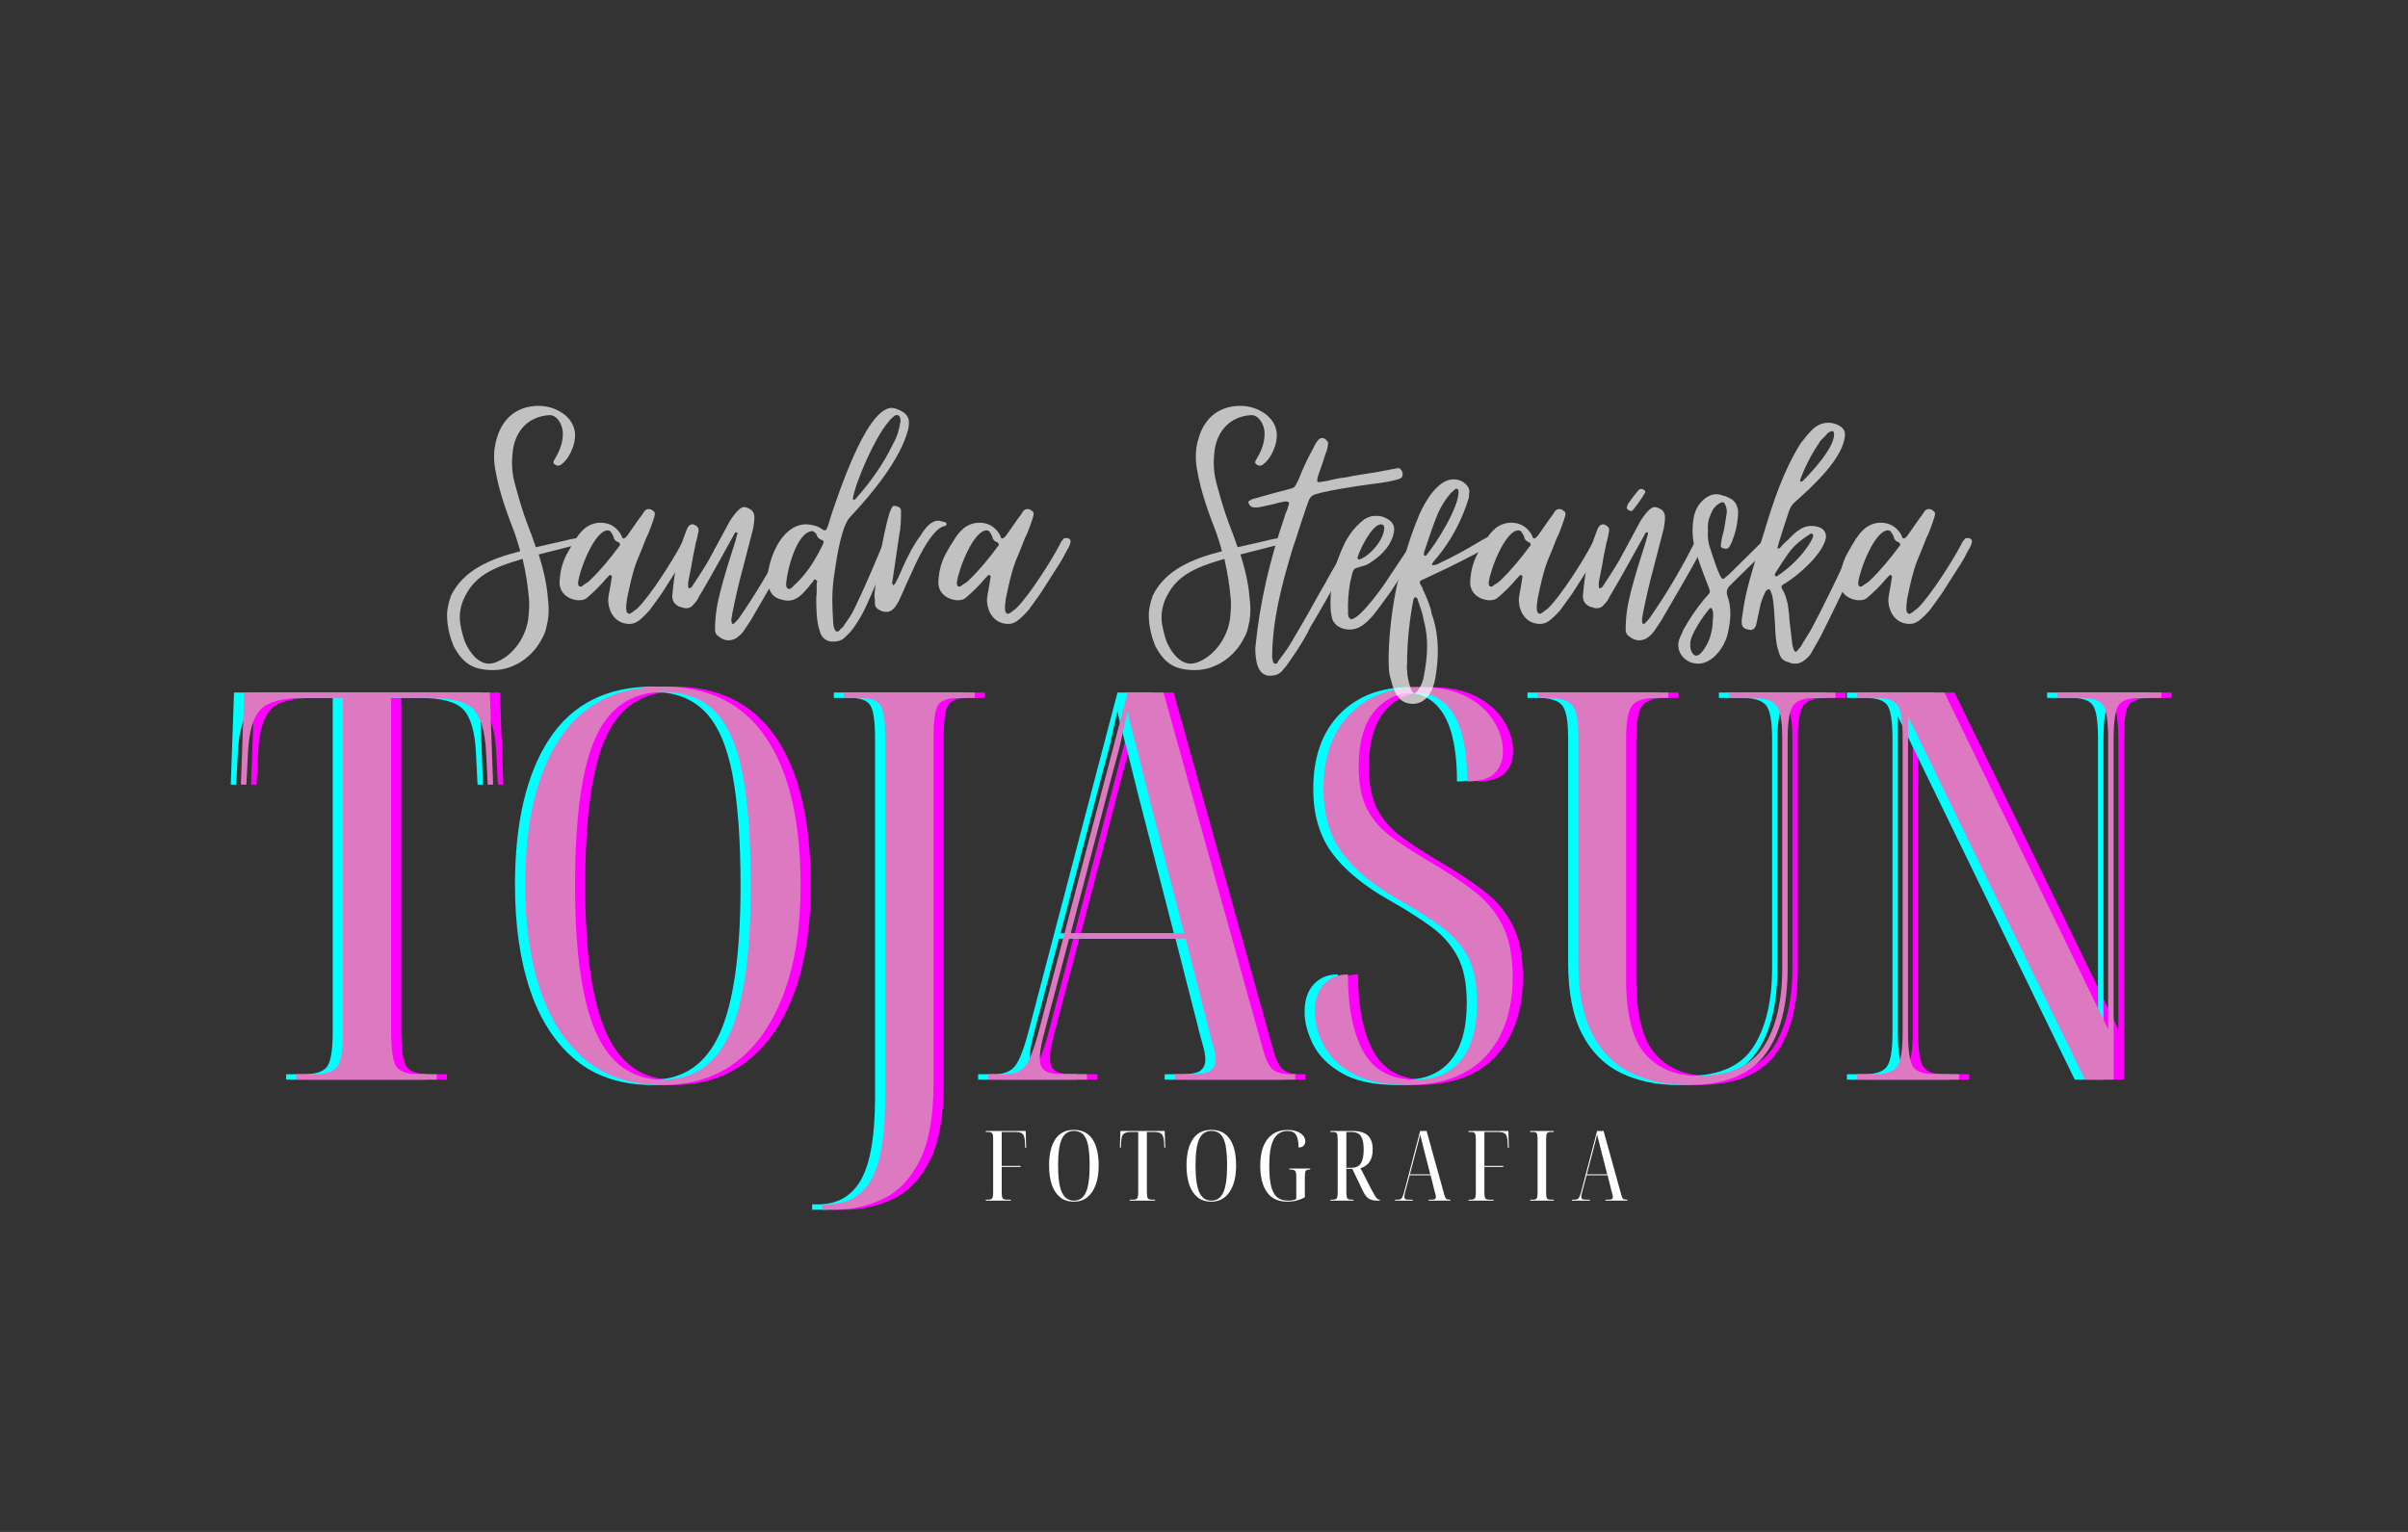 <?xml version="1.0" encoding="UTF-8"?>
<svg xmlns="http://www.w3.org/2000/svg" xmlns:xlink="http://www.w3.org/1999/xlink" width="550" zoomAndPan="magnify" viewBox="0 0 412.5 262.5" height="350" preserveAspectRatio="xMidYMid meet" version="1.0">
  <rect x="0" y="0" width="412.5" height="262.5" fill="#333333" stroke="none"/>
  <defs>
    <filter x="0%" y="0%" width="100%" height="100%" id="f05c44d29f">
      <feColorMatrix values="0 0 0 0 1 0 0 0 0 1 0 0 0 0 1 0 0 0 1 0" color-interpolation-filters="sRGB"></feColorMatrix>
    </filter>
    <g></g>
    <mask id="ab7eceedd4">
      <g filter="url(#f05c44d29f)">
        <rect x="-41.25" width="495" fill="#000000" y="-26.25" height="315" fill-opacity="0.7"></rect>
      </g>
    </mask>
    <clipPath id="40be84dc40">
      <path d="M 0.078 14 L 25 14 L 25 60 L 0.078 60 Z M 0.078 14 " clip-rule="nonzero"></path>
    </clipPath>
    <clipPath id="ec4e607a36">
      <rect x="0" width="263" y="0" height="77"></rect>
    </clipPath>
  </defs>
  <g fill="#ff00ff" fill-opacity="1">
    <g transform="translate(41.714, 185.001)">
      <g>
        <path d="M 10.781 0 L 10.781 -0.922 L 13.75 -0.922 C 15.852 -0.922 17.211 -1.367 17.828 -2.266 C 18.453 -3.172 18.766 -5.141 18.766 -8.172 L 18.766 -65.406 L 12.078 -65.406 C 8.422 -65.406 5.957 -64.754 4.688 -63.453 C 3.414 -62.148 2.691 -59.703 2.516 -56.109 L 2.234 -50.547 L 1.297 -50.547 L 1.859 -66.328 L 43.938 -66.328 L 44.5 -50.547 L 43.578 -50.547 L 43.297 -56.109 C 43.109 -59.703 42.379 -62.148 41.109 -63.453 C 39.836 -64.754 37.375 -65.406 33.719 -65.406 L 27.031 -65.406 L 27.031 -8.172 C 27.031 -5.141 27.32 -3.172 27.906 -2.266 C 28.5 -1.367 29.848 -0.922 31.953 -0.922 L 34.844 -0.922 L 34.844 0 Z M 10.781 0 "></path>
      </g>
    </g>
  </g>
  <g fill="#ff00ff" fill-opacity="1">
    <g transform="translate(87.608, 185.001)">
      <g>
        <path d="M 27.688 0.922 C 22.363 0.922 17.969 -0.5 14.5 -3.344 C 11.031 -6.195 8.426 -10.191 6.688 -15.328 C 4.957 -20.473 4.094 -26.484 4.094 -33.359 C 4.094 -44.066 6.055 -52.41 9.984 -58.391 C 13.922 -64.367 19.852 -67.359 27.781 -67.359 C 35.52 -67.359 41.367 -64.445 45.328 -58.625 C 49.297 -52.801 51.281 -44.348 51.281 -33.266 C 51.281 -26.203 50.348 -20.113 48.484 -15 C 46.629 -9.895 43.953 -5.961 40.453 -3.203 C 36.961 -0.453 32.707 0.922 27.688 0.922 Z M 27.688 0 C 32.945 0 36.77 -2.629 39.156 -7.891 C 41.539 -13.16 42.734 -21.617 42.734 -33.266 C 42.734 -41.066 42.27 -47.41 41.344 -52.297 C 40.414 -57.191 38.852 -60.77 36.656 -63.031 C 34.457 -65.289 31.5 -66.422 27.781 -66.422 C 22.395 -66.422 18.523 -63.832 16.172 -58.656 C 13.816 -53.488 12.641 -45.023 12.641 -33.266 C 12.641 -21.805 13.844 -13.395 16.25 -8.031 C 18.664 -2.676 22.477 0 27.688 0 Z M 27.688 0 "></path>
      </g>
    </g>
  </g>
  <g fill="#ff00ff" fill-opacity="1">
    <g transform="translate(143.072, 185.001)">
      <g>
        <path d="M -0.469 22.297 L -0.469 21.375 L 0.469 21.375 C 3.875 21.375 6.363 19.945 7.938 17.094 C 9.52 14.25 10.312 9.539 10.312 2.969 L 10.312 -58.531 C 10.312 -61.375 10.047 -63.227 9.516 -64.094 C 8.992 -64.969 7.863 -65.406 6.125 -65.406 L 3.25 -65.406 L 3.25 -66.328 L 25.641 -66.328 L 25.641 -65.406 L 22.859 -65.406 C 20.992 -65.406 19.812 -64.969 19.312 -64.094 C 18.82 -63.227 18.578 -61.344 18.578 -58.438 L 18.578 0.844 C 18.578 6.352 17.801 10.672 16.25 13.797 C 14.707 16.922 12.633 19.117 10.031 20.391 C 7.426 21.66 4.547 22.297 1.391 22.297 Z M -0.469 22.297 "></path>
      </g>
    </g>
  </g>
  <g fill="#ff00ff" fill-opacity="1">
    <g transform="translate(170.944, 185.001)">
      <g>
        <path d="M 0.094 0 L 0.094 -0.922 L 2.781 -0.922 C 4.457 -0.922 5.664 -1.383 6.406 -2.312 C 7.156 -3.25 7.93 -5.234 8.734 -8.266 L 23.969 -66.328 L 30.109 -66.328 L 47.109 -5.297 C 47.598 -3.492 48.164 -2.312 48.812 -1.75 C 49.469 -1.195 50.539 -0.922 52.031 -0.922 L 52.672 -0.922 L 52.672 0 L 32.047 0 L 32.047 -0.922 L 34.844 -0.922 C 36.57 -0.922 37.695 -1.141 38.219 -1.578 C 38.75 -2.016 39.016 -2.633 39.016 -3.438 C 39.016 -4.176 38.859 -5.055 38.547 -6.078 C 38.242 -7.109 37.969 -8.148 37.719 -9.203 L 33.906 -24.156 L 13.938 -24.156 L 10.406 -10.781 C 10.031 -9.414 9.688 -8.082 9.375 -6.781 C 9.07 -5.477 8.922 -4.426 8.922 -3.625 C 8.922 -2.633 9.211 -1.938 9.797 -1.531 C 10.391 -1.125 11.457 -0.922 13 -0.922 L 17 -0.922 L 17 0 Z M 14.219 -25.078 L 33.625 -25.078 L 27.5 -48.875 C 26.758 -51.906 26.156 -54.332 25.688 -56.156 C 25.219 -57.988 24.844 -59.43 24.562 -60.484 C 24.289 -61.535 24.094 -62.43 23.969 -63.172 C 23.594 -61.566 23.297 -60.238 23.078 -59.188 C 22.867 -58.133 22.625 -57.094 22.344 -56.062 C 22.062 -55.039 21.707 -53.727 21.281 -52.125 Z M 14.219 -25.078 "></path>
      </g>
    </g>
  </g>
  <g fill="#ff00ff" fill-opacity="1">
    <g transform="translate(223.621, 185.001)">
      <g>
        <path d="M 19.234 0.922 C 15.266 0.922 12.117 0.258 9.797 -1.062 C 7.473 -2.395 5.816 -4.035 4.828 -5.984 C 3.836 -7.941 3.344 -9.816 3.344 -11.609 C 3.344 -13.648 3.867 -15.227 4.922 -16.344 C 5.973 -17.469 7.336 -18.031 9.016 -18.031 C 9.016 -12.445 9.895 -8.047 11.656 -4.828 C 13.426 -1.609 16.414 0 20.625 0 C 23.969 0 26.551 -1.098 28.375 -3.297 C 30.207 -5.492 31.125 -8.789 31.125 -13.188 C 31.125 -16.469 30.598 -19.098 29.547 -21.078 C 28.492 -23.066 26.988 -24.773 25.031 -26.203 C 23.082 -27.629 20.688 -29.145 17.844 -30.75 C 13.383 -33.289 10.098 -36.016 7.984 -38.922 C 5.879 -41.836 4.828 -45.461 4.828 -49.797 C 4.828 -55.242 6.328 -59.516 9.328 -62.609 C 12.336 -65.711 16.383 -67.266 21.469 -67.266 C 24.625 -67.266 27.238 -66.723 29.312 -65.641 C 31.383 -64.555 32.945 -63.16 34 -61.453 C 35.051 -59.754 35.578 -58.035 35.578 -56.297 C 35.578 -54.691 35.098 -53.422 34.141 -52.484 C 33.18 -51.555 31.617 -51.094 29.453 -51.094 C 29.453 -61.25 26.445 -66.328 20.438 -66.328 C 17.656 -66.328 15.363 -65.258 13.562 -63.125 C 11.77 -60.988 10.875 -57.816 10.875 -53.609 C 10.875 -50.566 11.367 -48.117 12.359 -46.266 C 13.348 -44.41 14.785 -42.801 16.672 -41.438 C 18.566 -40.07 20.844 -38.613 23.5 -37.062 C 26.227 -35.457 28.629 -33.848 30.703 -32.234 C 32.773 -30.629 34.383 -28.68 35.531 -26.391 C 36.676 -24.098 37.25 -21.156 37.25 -17.562 C 37.25 -11.863 35.719 -7.359 32.656 -4.047 C 29.594 -0.734 25.117 0.922 19.234 0.922 Z M 19.234 0.922 "></path>
      </g>
    </g>
  </g>
  <g fill="#ff00ff" fill-opacity="1">
    <g transform="translate(264.034, 185.001)">
      <g>
        <path d="M 26.938 0.922 C 23.227 0.922 19.945 0.227 17.094 -1.156 C 14.25 -2.551 12.035 -4.781 10.453 -7.844 C 8.867 -10.914 8.078 -14.988 8.078 -20.062 L 8.078 -58.531 C 8.078 -61.562 7.707 -63.461 6.969 -64.234 C 6.227 -65.016 4.895 -65.406 2.969 -65.406 L 1.109 -65.406 L 1.109 -66.328 L 23.5 -66.328 L 23.5 -65.406 L 21.375 -65.406 C 19.445 -65.406 18.113 -65 17.375 -64.188 C 16.633 -63.383 16.266 -61.406 16.266 -58.25 L 16.266 -17.281 C 16.266 -11.145 17.363 -6.836 19.562 -4.359 C 21.758 -1.891 24.773 -0.656 28.609 -0.656 C 33.941 -0.656 37.676 -2.312 39.812 -5.625 C 41.945 -8.938 43.016 -13.441 43.016 -19.141 L 43.016 -58.438 C 43.016 -61.469 42.656 -63.383 41.938 -64.188 C 41.227 -65 39.883 -65.406 37.906 -65.406 L 33.906 -65.406 L 33.906 -66.328 L 52.125 -66.328 L 52.125 -65.406 L 48.594 -65.406 C 46.852 -65.406 45.641 -65 44.953 -64.188 C 44.273 -63.383 43.938 -61.406 43.938 -58.25 L 43.938 -19.141 C 43.938 -12.578 42.617 -7.594 39.984 -4.188 C 37.359 -0.781 33.008 0.922 26.938 0.922 Z M 26.938 0.922 "></path>
      </g>
    </g>
  </g>
  <g fill="#ff00ff" fill-opacity="1">
    <g transform="translate(317.268, 185.001)">
      <g>
        <path d="M 2.594 0 L 2.594 -0.922 L 5.484 -0.922 C 7.523 -0.922 8.852 -1.367 9.469 -2.266 C 10.094 -3.172 10.406 -5.109 10.406 -8.078 L 10.406 -58.438 C 10.406 -61.344 10.125 -63.227 9.562 -64.094 C 9.008 -64.969 7.742 -65.406 5.766 -65.406 L 2.594 -65.406 L 2.594 -66.328 L 17.562 -66.328 L 45.609 -8.641 L 45.609 -58.438 C 45.609 -61.344 45.328 -63.227 44.766 -64.094 C 44.211 -64.969 42.977 -65.406 41.062 -65.406 L 36.891 -65.406 L 36.891 -66.328 L 54.719 -66.328 L 54.719 -65.406 L 51.094 -65.406 C 49.113 -65.406 47.859 -64.957 47.328 -64.062 C 46.805 -63.164 46.547 -61.227 46.547 -58.25 L 46.547 0 L 41.625 0 L 11.328 -62.25 L 11.328 -8.078 C 11.328 -5.109 11.602 -3.172 12.156 -2.266 C 12.719 -1.367 13.961 -0.922 15.891 -0.922 L 20.062 -0.922 L 20.062 0 Z M 2.594 0 "></path>
      </g>
    </g>
  </g>
  <g fill="#00ffff" fill-opacity="1">
    <g transform="translate(38.229, 185.001)">
      <g>
        <path d="M 10.781 0 L 10.781 -0.922 L 13.75 -0.922 C 15.852 -0.922 17.211 -1.367 17.828 -2.266 C 18.453 -3.172 18.766 -5.141 18.766 -8.172 L 18.766 -65.406 L 12.078 -65.406 C 8.422 -65.406 5.957 -64.754 4.688 -63.453 C 3.414 -62.148 2.691 -59.703 2.516 -56.109 L 2.234 -50.547 L 1.297 -50.547 L 1.859 -66.328 L 43.938 -66.328 L 44.5 -50.547 L 43.578 -50.547 L 43.297 -56.109 C 43.109 -59.703 42.379 -62.148 41.109 -63.453 C 39.836 -64.754 37.375 -65.406 33.719 -65.406 L 27.031 -65.406 L 27.031 -8.172 C 27.031 -5.141 27.32 -3.172 27.906 -2.266 C 28.5 -1.367 29.848 -0.922 31.953 -0.922 L 34.844 -0.922 L 34.844 0 Z M 10.781 0 "></path>
      </g>
    </g>
  </g>
  <g fill="#00ffff" fill-opacity="1">
    <g transform="translate(84.124, 185.001)">
      <g>
        <path d="M 27.688 0.922 C 22.363 0.922 17.969 -0.5 14.5 -3.344 C 11.031 -6.195 8.426 -10.191 6.688 -15.328 C 4.957 -20.473 4.094 -26.484 4.094 -33.359 C 4.094 -44.066 6.055 -52.41 9.984 -58.391 C 13.922 -64.367 19.852 -67.359 27.781 -67.359 C 35.52 -67.359 41.367 -64.445 45.328 -58.625 C 49.297 -52.801 51.281 -44.348 51.281 -33.266 C 51.281 -26.203 50.348 -20.113 48.484 -15 C 46.629 -9.895 43.953 -5.961 40.453 -3.203 C 36.961 -0.453 32.707 0.922 27.688 0.922 Z M 27.688 0 C 32.945 0 36.77 -2.629 39.156 -7.891 C 41.539 -13.16 42.734 -21.617 42.734 -33.266 C 42.734 -41.066 42.27 -47.41 41.344 -52.297 C 40.414 -57.191 38.852 -60.77 36.656 -63.031 C 34.457 -65.289 31.5 -66.422 27.781 -66.422 C 22.395 -66.422 18.523 -63.832 16.172 -58.656 C 13.816 -53.488 12.641 -45.023 12.641 -33.266 C 12.641 -21.805 13.844 -13.395 16.25 -8.031 C 18.664 -2.676 22.477 0 27.688 0 Z M 27.688 0 "></path>
      </g>
    </g>
  </g>
  <g fill="#00ffff" fill-opacity="1">
    <g transform="translate(139.588, 185.001)">
      <g>
        <path d="M -0.469 22.297 L -0.469 21.375 L 0.469 21.375 C 3.875 21.375 6.363 19.945 7.938 17.094 C 9.52 14.25 10.312 9.539 10.312 2.969 L 10.312 -58.531 C 10.312 -61.375 10.047 -63.227 9.516 -64.094 C 8.992 -64.969 7.863 -65.406 6.125 -65.406 L 3.25 -65.406 L 3.25 -66.328 L 25.641 -66.328 L 25.641 -65.406 L 22.859 -65.406 C 20.992 -65.406 19.812 -64.969 19.312 -64.094 C 18.82 -63.227 18.578 -61.344 18.578 -58.438 L 18.578 0.844 C 18.578 6.352 17.801 10.672 16.25 13.797 C 14.707 16.922 12.633 19.117 10.031 20.391 C 7.426 21.66 4.547 22.297 1.391 22.297 Z M -0.469 22.297 "></path>
      </g>
    </g>
  </g>
  <g fill="#00ffff" fill-opacity="1">
    <g transform="translate(167.459, 185.001)">
      <g>
        <path d="M 0.094 0 L 0.094 -0.922 L 2.781 -0.922 C 4.457 -0.922 5.664 -1.383 6.406 -2.312 C 7.156 -3.25 7.93 -5.234 8.734 -8.266 L 23.969 -66.328 L 30.109 -66.328 L 47.109 -5.297 C 47.598 -3.492 48.164 -2.312 48.812 -1.75 C 49.469 -1.195 50.539 -0.922 52.031 -0.922 L 52.672 -0.922 L 52.672 0 L 32.047 0 L 32.047 -0.922 L 34.844 -0.922 C 36.57 -0.922 37.695 -1.141 38.219 -1.578 C 38.75 -2.016 39.016 -2.633 39.016 -3.438 C 39.016 -4.176 38.859 -5.055 38.547 -6.078 C 38.242 -7.109 37.969 -8.148 37.719 -9.203 L 33.906 -24.156 L 13.938 -24.156 L 10.406 -10.781 C 10.031 -9.414 9.688 -8.082 9.375 -6.781 C 9.07 -5.477 8.922 -4.426 8.922 -3.625 C 8.922 -2.633 9.211 -1.938 9.797 -1.531 C 10.391 -1.125 11.457 -0.922 13 -0.922 L 17 -0.922 L 17 0 Z M 14.219 -25.078 L 33.625 -25.078 L 27.5 -48.875 C 26.758 -51.906 26.156 -54.332 25.688 -56.156 C 25.219 -57.988 24.844 -59.43 24.562 -60.484 C 24.289 -61.535 24.094 -62.43 23.969 -63.172 C 23.594 -61.566 23.297 -60.238 23.078 -59.188 C 22.867 -58.133 22.625 -57.094 22.344 -56.062 C 22.062 -55.039 21.707 -53.727 21.281 -52.125 Z M 14.219 -25.078 "></path>
      </g>
    </g>
  </g>
  <g fill="#00ffff" fill-opacity="1">
    <g transform="translate(220.136, 185.001)">
      <g>
        <path d="M 19.234 0.922 C 15.266 0.922 12.117 0.258 9.797 -1.062 C 7.473 -2.395 5.816 -4.035 4.828 -5.984 C 3.836 -7.941 3.344 -9.816 3.344 -11.609 C 3.344 -13.648 3.867 -15.227 4.922 -16.344 C 5.973 -17.469 7.336 -18.031 9.016 -18.031 C 9.016 -12.445 9.895 -8.047 11.656 -4.828 C 13.426 -1.609 16.414 0 20.625 0 C 23.969 0 26.551 -1.098 28.375 -3.297 C 30.207 -5.492 31.125 -8.789 31.125 -13.188 C 31.125 -16.469 30.598 -19.098 29.547 -21.078 C 28.492 -23.066 26.988 -24.773 25.031 -26.203 C 23.082 -27.629 20.688 -29.145 17.844 -30.75 C 13.383 -33.289 10.098 -36.016 7.984 -38.922 C 5.879 -41.836 4.828 -45.461 4.828 -49.797 C 4.828 -55.242 6.328 -59.516 9.328 -62.609 C 12.336 -65.711 16.383 -67.266 21.469 -67.266 C 24.625 -67.266 27.238 -66.723 29.312 -65.641 C 31.383 -64.555 32.945 -63.16 34 -61.453 C 35.051 -59.754 35.578 -58.035 35.578 -56.297 C 35.578 -54.691 35.098 -53.422 34.141 -52.484 C 33.18 -51.555 31.617 -51.094 29.453 -51.094 C 29.453 -61.25 26.445 -66.328 20.438 -66.328 C 17.656 -66.328 15.363 -65.258 13.562 -63.125 C 11.77 -60.988 10.875 -57.816 10.875 -53.609 C 10.875 -50.566 11.367 -48.117 12.359 -46.266 C 13.348 -44.41 14.785 -42.801 16.672 -41.438 C 18.566 -40.07 20.844 -38.613 23.5 -37.062 C 26.227 -35.457 28.629 -33.848 30.703 -32.234 C 32.773 -30.629 34.383 -28.68 35.531 -26.391 C 36.676 -24.098 37.25 -21.156 37.25 -17.562 C 37.25 -11.863 35.719 -7.359 32.656 -4.047 C 29.594 -0.734 25.117 0.922 19.234 0.922 Z M 19.234 0.922 "></path>
      </g>
    </g>
  </g>
  <g fill="#00ffff" fill-opacity="1">
    <g transform="translate(260.55, 185.001)">
      <g>
        <path d="M 26.938 0.922 C 23.227 0.922 19.945 0.227 17.094 -1.156 C 14.25 -2.551 12.035 -4.781 10.453 -7.844 C 8.867 -10.914 8.078 -14.988 8.078 -20.062 L 8.078 -58.531 C 8.078 -61.562 7.707 -63.461 6.969 -64.234 C 6.227 -65.016 4.895 -65.406 2.969 -65.406 L 1.109 -65.406 L 1.109 -66.328 L 23.5 -66.328 L 23.5 -65.406 L 21.375 -65.406 C 19.445 -65.406 18.113 -65 17.375 -64.188 C 16.633 -63.383 16.266 -61.406 16.266 -58.25 L 16.266 -17.281 C 16.266 -11.145 17.363 -6.836 19.562 -4.359 C 21.758 -1.891 24.773 -0.656 28.609 -0.656 C 33.941 -0.656 37.676 -2.312 39.812 -5.625 C 41.945 -8.938 43.016 -13.441 43.016 -19.141 L 43.016 -58.438 C 43.016 -61.469 42.656 -63.383 41.938 -64.188 C 41.227 -65 39.883 -65.406 37.906 -65.406 L 33.906 -65.406 L 33.906 -66.328 L 52.125 -66.328 L 52.125 -65.406 L 48.594 -65.406 C 46.852 -65.406 45.641 -65 44.953 -64.188 C 44.273 -63.383 43.938 -61.406 43.938 -58.25 L 43.938 -19.141 C 43.938 -12.578 42.617 -7.594 39.984 -4.188 C 37.359 -0.781 33.008 0.922 26.938 0.922 Z M 26.938 0.922 "></path>
      </g>
    </g>
  </g>
  <g fill="#00ffff" fill-opacity="1">
    <g transform="translate(313.784, 185.001)">
      <g>
        <path d="M 2.594 0 L 2.594 -0.922 L 5.484 -0.922 C 7.523 -0.922 8.852 -1.367 9.469 -2.266 C 10.094 -3.172 10.406 -5.109 10.406 -8.078 L 10.406 -58.438 C 10.406 -61.344 10.125 -63.227 9.562 -64.094 C 9.008 -64.969 7.742 -65.406 5.766 -65.406 L 2.594 -65.406 L 2.594 -66.328 L 17.562 -66.328 L 45.609 -8.641 L 45.609 -58.438 C 45.609 -61.344 45.328 -63.227 44.766 -64.094 C 44.211 -64.969 42.977 -65.406 41.062 -65.406 L 36.891 -65.406 L 36.891 -66.328 L 54.719 -66.328 L 54.719 -65.406 L 51.094 -65.406 C 49.113 -65.406 47.859 -64.957 47.328 -64.062 C 46.805 -63.164 46.547 -61.227 46.547 -58.25 L 46.547 0 L 41.625 0 L 11.328 -62.25 L 11.328 -8.078 C 11.328 -5.109 11.602 -3.172 12.156 -2.266 C 12.719 -1.367 13.961 -0.922 15.891 -0.922 L 20.062 -0.922 L 20.062 0 Z M 2.594 0 "></path>
      </g>
    </g>
  </g>
  <g fill="#dd79c1" fill-opacity="1">
    <g transform="translate(39.971, 185.001)">
      <g>
        <path d="M 10.781 0 L 10.781 -0.922 L 13.75 -0.922 C 15.852 -0.922 17.211 -1.367 17.828 -2.266 C 18.453 -3.172 18.766 -5.141 18.766 -8.172 L 18.766 -65.406 L 12.078 -65.406 C 8.422 -65.406 5.957 -64.754 4.688 -63.453 C 3.414 -62.148 2.691 -59.703 2.516 -56.109 L 2.234 -50.547 L 1.297 -50.547 L 1.859 -66.328 L 43.938 -66.328 L 44.5 -50.547 L 43.578 -50.547 L 43.297 -56.109 C 43.109 -59.703 42.379 -62.148 41.109 -63.453 C 39.836 -64.754 37.375 -65.406 33.719 -65.406 L 27.031 -65.406 L 27.031 -8.172 C 27.031 -5.141 27.32 -3.172 27.906 -2.266 C 28.5 -1.367 29.848 -0.922 31.953 -0.922 L 34.844 -0.922 L 34.844 0 Z M 10.781 0 "></path>
      </g>
    </g>
  </g>
  <g fill="#dd79c1" fill-opacity="1">
    <g transform="translate(85.866, 185.001)">
      <g>
        <path d="M 27.688 0.922 C 22.363 0.922 17.969 -0.5 14.5 -3.344 C 11.031 -6.195 8.426 -10.191 6.688 -15.328 C 4.957 -20.473 4.094 -26.484 4.094 -33.359 C 4.094 -44.066 6.055 -52.41 9.984 -58.391 C 13.922 -64.367 19.852 -67.359 27.781 -67.359 C 35.52 -67.359 41.367 -64.445 45.328 -58.625 C 49.297 -52.801 51.281 -44.348 51.281 -33.266 C 51.281 -26.203 50.348 -20.113 48.484 -15 C 46.629 -9.895 43.953 -5.961 40.453 -3.203 C 36.961 -0.453 32.707 0.922 27.688 0.922 Z M 27.688 0 C 32.945 0 36.77 -2.629 39.156 -7.891 C 41.539 -13.16 42.734 -21.617 42.734 -33.266 C 42.734 -41.066 42.27 -47.41 41.344 -52.297 C 40.414 -57.191 38.852 -60.77 36.656 -63.031 C 34.457 -65.289 31.5 -66.422 27.781 -66.422 C 22.395 -66.422 18.523 -63.832 16.172 -58.656 C 13.816 -53.488 12.641 -45.023 12.641 -33.266 C 12.641 -21.805 13.844 -13.395 16.25 -8.031 C 18.664 -2.676 22.477 0 27.688 0 Z M 27.688 0 "></path>
      </g>
    </g>
  </g>
  <g fill="#dd79c1" fill-opacity="1">
    <g transform="translate(141.33, 185.001)">
      <g>
        <path d="M -0.469 22.297 L -0.469 21.375 L 0.469 21.375 C 3.875 21.375 6.363 19.945 7.938 17.094 C 9.52 14.25 10.312 9.539 10.312 2.969 L 10.312 -58.531 C 10.312 -61.375 10.047 -63.227 9.516 -64.094 C 8.992 -64.969 7.863 -65.406 6.125 -65.406 L 3.25 -65.406 L 3.25 -66.328 L 25.641 -66.328 L 25.641 -65.406 L 22.859 -65.406 C 20.992 -65.406 19.812 -64.969 19.312 -64.094 C 18.82 -63.227 18.578 -61.344 18.578 -58.438 L 18.578 0.844 C 18.578 6.352 17.801 10.672 16.25 13.797 C 14.707 16.922 12.633 19.117 10.031 20.391 C 7.426 21.66 4.547 22.297 1.391 22.297 Z M -0.469 22.297 "></path>
      </g>
    </g>
  </g>
  <g fill="#dd79c1" fill-opacity="1">
    <g transform="translate(169.202, 185.001)">
      <g>
        <path d="M 0.094 0 L 0.094 -0.922 L 2.781 -0.922 C 4.457 -0.922 5.664 -1.383 6.406 -2.312 C 7.156 -3.25 7.93 -5.234 8.734 -8.266 L 23.969 -66.328 L 30.109 -66.328 L 47.109 -5.297 C 47.598 -3.492 48.164 -2.312 48.812 -1.75 C 49.469 -1.195 50.539 -0.922 52.031 -0.922 L 52.672 -0.922 L 52.672 0 L 32.047 0 L 32.047 -0.922 L 34.844 -0.922 C 36.57 -0.922 37.695 -1.141 38.219 -1.578 C 38.75 -2.016 39.016 -2.633 39.016 -3.438 C 39.016 -4.176 38.859 -5.055 38.547 -6.078 C 38.242 -7.109 37.969 -8.148 37.719 -9.203 L 33.906 -24.156 L 13.938 -24.156 L 10.406 -10.781 C 10.031 -9.414 9.688 -8.082 9.375 -6.781 C 9.07 -5.477 8.922 -4.426 8.922 -3.625 C 8.922 -2.633 9.211 -1.938 9.797 -1.531 C 10.391 -1.125 11.457 -0.922 13 -0.922 L 17 -0.922 L 17 0 Z M 14.219 -25.078 L 33.625 -25.078 L 27.5 -48.875 C 26.758 -51.906 26.156 -54.332 25.688 -56.156 C 25.219 -57.988 24.844 -59.43 24.562 -60.484 C 24.289 -61.535 24.094 -62.43 23.969 -63.172 C 23.594 -61.566 23.297 -60.238 23.078 -59.188 C 22.867 -58.133 22.625 -57.094 22.344 -56.062 C 22.062 -55.039 21.707 -53.727 21.281 -52.125 Z M 14.219 -25.078 "></path>
      </g>
    </g>
  </g>
  <g fill="#dd79c1" fill-opacity="1">
    <g transform="translate(221.878, 185.001)">
      <g>
        <path d="M 19.234 0.922 C 15.266 0.922 12.117 0.258 9.797 -1.062 C 7.473 -2.395 5.816 -4.035 4.828 -5.984 C 3.836 -7.941 3.344 -9.816 3.344 -11.609 C 3.344 -13.648 3.867 -15.227 4.922 -16.344 C 5.973 -17.469 7.336 -18.031 9.016 -18.031 C 9.016 -12.445 9.895 -8.047 11.656 -4.828 C 13.426 -1.609 16.414 0 20.625 0 C 23.969 0 26.551 -1.098 28.375 -3.297 C 30.207 -5.492 31.125 -8.789 31.125 -13.188 C 31.125 -16.469 30.598 -19.098 29.547 -21.078 C 28.492 -23.066 26.988 -24.773 25.031 -26.203 C 23.082 -27.629 20.688 -29.145 17.844 -30.75 C 13.383 -33.289 10.098 -36.016 7.984 -38.922 C 5.879 -41.836 4.828 -45.461 4.828 -49.797 C 4.828 -55.242 6.328 -59.516 9.328 -62.609 C 12.336 -65.711 16.383 -67.266 21.469 -67.266 C 24.625 -67.266 27.238 -66.723 29.312 -65.641 C 31.383 -64.555 32.945 -63.16 34 -61.453 C 35.051 -59.754 35.578 -58.035 35.578 -56.297 C 35.578 -54.691 35.098 -53.422 34.141 -52.484 C 33.18 -51.555 31.617 -51.094 29.453 -51.094 C 29.453 -61.25 26.445 -66.328 20.438 -66.328 C 17.656 -66.328 15.363 -65.258 13.562 -63.125 C 11.77 -60.988 10.875 -57.816 10.875 -53.609 C 10.875 -50.566 11.367 -48.117 12.359 -46.266 C 13.348 -44.41 14.785 -42.801 16.672 -41.438 C 18.566 -40.07 20.844 -38.613 23.5 -37.062 C 26.227 -35.457 28.629 -33.848 30.703 -32.234 C 32.773 -30.629 34.383 -28.68 35.531 -26.391 C 36.676 -24.098 37.25 -21.156 37.25 -17.562 C 37.25 -11.863 35.719 -7.359 32.656 -4.047 C 29.594 -0.734 25.117 0.922 19.234 0.922 Z M 19.234 0.922 "></path>
      </g>
    </g>
  </g>
  <g fill="#dd79c1" fill-opacity="1">
    <g transform="translate(262.292, 185.001)">
      <g>
        <path d="M 26.938 0.922 C 23.227 0.922 19.945 0.227 17.094 -1.156 C 14.25 -2.551 12.035 -4.781 10.453 -7.844 C 8.867 -10.914 8.078 -14.988 8.078 -20.062 L 8.078 -58.531 C 8.078 -61.562 7.707 -63.461 6.969 -64.234 C 6.227 -65.016 4.895 -65.406 2.969 -65.406 L 1.109 -65.406 L 1.109 -66.328 L 23.5 -66.328 L 23.5 -65.406 L 21.375 -65.406 C 19.445 -65.406 18.113 -65 17.375 -64.188 C 16.633 -63.383 16.266 -61.406 16.266 -58.25 L 16.266 -17.281 C 16.266 -11.145 17.363 -6.836 19.562 -4.359 C 21.758 -1.891 24.773 -0.656 28.609 -0.656 C 33.941 -0.656 37.676 -2.312 39.812 -5.625 C 41.945 -8.938 43.016 -13.441 43.016 -19.141 L 43.016 -58.438 C 43.016 -61.469 42.656 -63.383 41.938 -64.188 C 41.227 -65 39.883 -65.406 37.906 -65.406 L 33.906 -65.406 L 33.906 -66.328 L 52.125 -66.328 L 52.125 -65.406 L 48.594 -65.406 C 46.852 -65.406 45.641 -65 44.953 -64.188 C 44.273 -63.383 43.938 -61.406 43.938 -58.25 L 43.938 -19.141 C 43.938 -12.578 42.617 -7.594 39.984 -4.188 C 37.359 -0.781 33.008 0.922 26.938 0.922 Z M 26.938 0.922 "></path>
      </g>
    </g>
  </g>
  <g fill="#dd79c1" fill-opacity="1">
    <g transform="translate(315.526, 185.001)">
      <g>
        <path d="M 2.594 0 L 2.594 -0.922 L 5.484 -0.922 C 7.523 -0.922 8.852 -1.367 9.469 -2.266 C 10.094 -3.172 10.406 -5.109 10.406 -8.078 L 10.406 -58.438 C 10.406 -61.344 10.125 -63.227 9.562 -64.094 C 9.008 -64.969 7.742 -65.406 5.766 -65.406 L 2.594 -65.406 L 2.594 -66.328 L 17.562 -66.328 L 45.609 -8.641 L 45.609 -58.438 C 45.609 -61.344 45.328 -63.227 44.766 -64.094 C 44.211 -64.969 42.977 -65.406 41.062 -65.406 L 36.891 -65.406 L 36.891 -66.328 L 54.719 -66.328 L 54.719 -65.406 L 51.094 -65.406 C 49.113 -65.406 47.859 -64.957 47.328 -64.062 C 46.805 -63.164 46.547 -61.227 46.547 -58.25 L 46.547 0 L 41.625 0 L 11.328 -62.25 L 11.328 -8.078 C 11.328 -5.109 11.602 -3.172 12.156 -2.266 C 12.719 -1.367 13.961 -0.922 15.891 -0.922 L 20.062 -0.922 L 20.062 0 Z M 2.594 0 "></path>
      </g>
    </g>
  </g>
  <g mask="url(#ab7eceedd4)">
    <g transform="matrix(1, 0, 0, 1, 76, 55)">
      <g clip-path="url(#ec4e607a36)">
        <g clip-path="url(#40be84dc40)">
          <g fill="#fefefe" fill-opacity="1">
            <g transform="translate(1.623, 58.449)">
              <g>
                <path d="M 6.883 1.375 C 10.391 1.375 13.625 -0.895 15.207 -3.992 C 15.621 -4.68 15.895 -5.438 16.035 -6.262 C 16.516 -8.121 16.379 -9.703 16.172 -11.562 C 15.965 -13.695 15.484 -15.758 14.863 -17.754 L 14.656 -18.441 L 22.227 -20.367 L 22.641 -20.574 C 22.707 -20.645 22.848 -20.988 22.641 -21.059 C 22.434 -21.125 22.297 -21.195 22.227 -21.195 C 22.09 -21.262 21.883 -21.262 21.609 -21.262 C 21.125 -21.262 20.645 -21.125 20.164 -21.059 C 18.234 -20.574 16.172 -20.164 14.176 -19.68 C 13.695 -21.059 13.211 -22.434 12.66 -23.809 C 11.836 -26.012 11.215 -28.215 10.598 -30.484 C 10.117 -32.203 9.977 -33.926 10.184 -35.781 C 10.461 -39.363 12.73 -42.113 16.516 -42.32 C 17.891 -42.32 18.719 -40.602 18.785 -39.43 C 18.855 -38.121 18.512 -36.883 17.891 -35.645 L 17.203 -34.406 C 17.133 -34.199 17.203 -33.992 17.41 -33.855 C 17.617 -33.719 17.824 -33.648 18.027 -33.648 C 18.098 -33.648 18.234 -33.719 18.441 -33.789 C 19.543 -34.613 20.094 -35.645 20.574 -36.953 C 21.262 -39.086 20.852 -40.805 19.27 -42.25 C 17.961 -43.352 16.309 -43.902 14.656 -43.902 C 11.078 -43.902 8.531 -41.906 7.5 -38.398 C 6.949 -36.676 6.883 -34.82 7.227 -32.961 C 7.844 -29.316 9.152 -25.668 10.527 -22.156 C 10.871 -21.125 11.215 -20.094 11.492 -18.992 C 6.332 -17.684 1.789 -15.758 -0.344 -11.422 C -0.824 -10.117 -1.102 -8.809 -1.031 -7.637 C -0.965 -5.918 -0.551 -4.266 0.07 -2.754 C 1.652 0.207 3.371 1.375 6.883 1.375 Z M 6.191 0.273 C 4.199 0.273 2.82 -1.719 2.062 -3.371 C 1.719 -4.266 1.516 -5.094 1.309 -6.125 C 0.965 -7.707 1.168 -9.152 1.719 -10.598 C 3.508 -14.727 6.539 -16.102 11.906 -17.684 C 12.457 -15.277 12.801 -13.145 13.004 -10.734 C 13.074 -9.633 13.004 -8.875 12.938 -8.051 C 12.73 -4.543 10.254 -0.895 7.02 0.137 C 6.676 0.207 6.398 0.273 6.191 0.273 Z M 6.191 0.273 "></path>
              </g>
            </g>
          </g>
        </g>
        <g fill="#fefefe" fill-opacity="1">
          <g transform="translate(20.89, 58.449)">
            <g>
              <path d="M 10.941 -6.539 C 11.629 -6.539 12.25 -6.812 12.867 -7.363 C 13.418 -7.844 13.898 -8.328 14.383 -8.875 C 15.07 -9.773 15.758 -10.805 16.516 -11.836 L 19.406 -16.379 C 19.75 -16.859 20.023 -17.41 20.367 -17.961 C 20.645 -18.512 20.918 -19.062 21.262 -19.613 C 21.469 -19.957 21.539 -20.301 21.609 -20.508 C 21.609 -20.508 21.609 -20.574 21.609 -20.781 C 21.539 -21.125 21.262 -21.262 20.781 -21.262 C 20.574 -21.262 20.438 -21.195 20.367 -21.059 C 20.094 -20.781 19.887 -20.438 19.75 -20.094 C 18.305 -17.34 14.59 -11.492 12.387 -9.289 C 12.18 -9.082 11.973 -8.945 11.766 -8.809 C 11.562 -8.602 11.355 -8.465 11.078 -8.328 C 11.012 -8.328 11.012 -8.328 11.012 -8.328 C 11.012 -8.258 11.012 -8.258 10.941 -8.258 C 10.734 -8.258 10.598 -8.395 10.461 -8.602 C 10.254 -9.359 10.461 -10.117 10.527 -10.871 C 11.012 -13.145 11.422 -15.277 12.25 -17.41 C 12.801 -18.719 13.352 -20.023 13.832 -21.332 C 14.176 -21.812 15.277 -24.91 15.277 -25.254 C 15.344 -25.598 15.207 -25.805 14.934 -25.941 C 14.727 -26.148 14.52 -26.219 14.246 -26.219 C 13.898 -26.219 13.625 -26.082 13.418 -25.734 C 13.145 -25.254 12.867 -24.91 12.594 -24.566 L 10.527 -21.609 C 10.32 -21.402 10.184 -21.262 10.047 -21.195 C 10.047 -21.195 9.977 -21.195 9.773 -21.195 L 9.426 -21.953 C 8.602 -23.258 7.434 -23.879 5.988 -23.879 C 5.094 -23.879 4.199 -23.602 3.371 -22.984 C 2.82 -22.504 2.34 -22.02 1.859 -21.262 C 1.582 -20.781 1.309 -20.367 1.031 -19.957 C 0.758 -19.473 0.48 -18.992 0.207 -18.512 C -0.621 -16.93 -1.031 -15.207 -1.031 -13.352 C -0.824 -11.699 0.414 -10.805 1.996 -10.598 L 2.41 -10.598 C 2.891 -10.598 3.305 -10.734 3.578 -10.941 C 4.887 -12.043 5.918 -13.074 7.02 -14.383 C 7.227 -14.59 7.363 -14.727 7.57 -14.934 L 7.707 -14.934 C 7.844 -14.793 7.914 -14.727 7.914 -14.727 C 7.914 -14.656 7.914 -14.52 7.914 -14.449 C 7.844 -14.312 7.844 -14.176 7.844 -14.105 C 7.777 -13.555 7.637 -13.004 7.57 -12.457 C 7.434 -11.906 7.363 -11.355 7.293 -10.734 C 7.293 -8.602 8.531 -6.539 10.941 -6.539 Z M 2.41 -12.938 C 2.203 -13.004 2.133 -13.281 2.133 -13.625 C 2.477 -16.102 5.023 -22.57 7.227 -22.57 C 7.5 -22.57 7.707 -22.434 7.844 -22.156 C 8.051 -21.883 8.121 -21.676 8.188 -21.539 C 8.258 -21.059 8.531 -20.711 9.082 -20.508 C 9.289 -20.438 9.359 -20.23 9.289 -19.957 C 9.289 -19.957 9.223 -19.887 9.152 -19.816 C 7.57 -17.684 6.055 -15.828 4.129 -13.969 C 3.922 -13.762 3.715 -13.625 3.508 -13.488 C 3.305 -13.352 3.027 -13.211 2.82 -13.004 C 2.754 -12.938 2.613 -12.938 2.41 -12.938 Z M 2.41 -12.938 "></path>
            </g>
          </g>
        </g>
        <g fill="#fefefe" fill-opacity="1">
          <g transform="translate(39.055, 58.449)">
            <g>
              <path d="M 9.633 -3.715 C 10.117 -3.715 10.598 -3.855 11.012 -4.059 C 11.492 -4.402 11.973 -4.816 12.316 -5.297 L 13.555 -7.156 C 14.449 -8.738 15.414 -10.32 16.309 -11.906 C 17.203 -13.418 18.098 -15 18.992 -16.586 C 19.336 -17.203 19.68 -17.824 19.957 -18.441 C 20.23 -19.062 20.508 -19.75 20.852 -20.367 C 21.059 -20.711 20.852 -20.988 20.367 -21.059 C 20.301 -21.125 20.164 -21.125 20.023 -21.125 C 19.75 -21.125 19.543 -20.988 19.406 -20.781 L 18.719 -19.473 C 16.586 -15.344 14.246 -11.422 11.562 -7.57 C 11.285 -7.227 11.012 -6.883 10.668 -6.605 C 10.668 -6.539 10.598 -6.539 10.391 -6.539 C 10.391 -6.605 10.391 -6.605 10.32 -6.676 C 10.117 -7.227 10.32 -7.777 10.391 -8.328 C 10.941 -11.078 11.562 -13.762 12.316 -16.516 L 13.969 -22.914 C 14.105 -23.602 14.176 -24.293 14.176 -24.98 C 14.105 -25.598 13.832 -26.012 13.418 -26.219 L 13.004 -26.426 C 12.867 -26.492 12.66 -26.562 12.387 -26.562 C 11.492 -26.562 10.117 -24.496 9.703 -23.672 L 6.398 -17.547 C 5.504 -15.965 4.473 -14.449 3.441 -12.867 C 3.371 -12.801 3.305 -12.73 3.098 -12.66 C 2.891 -12.594 2.82 -12.73 2.82 -13.145 C 2.82 -13.488 2.82 -13.762 2.891 -13.969 C 3.098 -14.863 3.234 -15.828 3.441 -16.789 C 3.578 -17.754 3.785 -18.719 3.992 -19.68 C 4.059 -20.164 4.199 -20.645 4.336 -21.125 C 4.402 -21.539 4.543 -22.02 4.609 -22.504 C 4.68 -22.914 4.473 -23.191 4.129 -23.398 L 3.715 -23.602 L 3.578 -23.602 C 3.098 -23.602 2.82 -23.258 2.613 -22.777 L 1.996 -21.125 C 0.965 -18.027 0.414 -14.863 0.137 -11.629 C 0 -10.598 0.414 -9.91 1.309 -9.496 L 1.582 -9.426 C 1.926 -9.289 2.27 -9.223 2.477 -9.223 C 3.027 -9.223 3.441 -9.426 3.785 -9.91 C 4.129 -10.254 4.402 -10.598 4.609 -11.078 C 5.711 -12.938 6.812 -14.863 7.844 -16.723 L 10.668 -21.812 C 10.734 -22.02 10.871 -22.156 10.941 -22.227 L 11.215 -22.227 C 11.215 -22.227 11.215 -22.156 11.285 -22.09 L 10.871 -20.574 C 9.977 -17.754 9.082 -15 8.328 -12.043 C 7.707 -9.633 7.434 -7.777 7.434 -5.367 C 7.5 -4.887 7.707 -4.609 8.051 -4.402 C 8.531 -3.992 9.016 -3.785 9.633 -3.715 Z M 9.633 -3.715 "></path>
            </g>
          </g>
        </g>
        <g fill="#fefefe" fill-opacity="1">
          <g transform="translate(56.533, 58.449)">
            <g>
              <path d="M 9.977 -3.508 C 10.871 -3.508 11.562 -3.578 12.316 -4.336 C 12.523 -4.543 12.801 -4.816 13.004 -5.023 C 13.211 -5.23 13.418 -5.504 13.625 -5.781 C 14.52 -7.02 15.277 -8.328 15.895 -9.703 C 16.652 -11.355 17.34 -13.004 18.027 -14.656 C 18.719 -16.309 19.406 -17.961 20.164 -19.613 C 20.367 -19.957 20.438 -20.23 20.508 -20.574 C 20.508 -20.645 20.508 -20.781 20.574 -20.852 C 20.574 -20.918 20.574 -20.988 20.508 -21.059 C 20.508 -21.125 20.438 -21.262 20.301 -21.402 C 20.094 -21.469 19.957 -21.539 19.887 -21.539 C 19.543 -21.539 19.336 -21.402 19.129 -21.125 L 18.719 -20.23 C 17.133 -16.445 15.621 -12.867 13.898 -9.289 C 13.418 -8.258 12.867 -7.434 12.109 -6.398 C 12.043 -6.191 11.906 -6.055 11.766 -5.918 C 11.562 -5.781 11.422 -5.645 11.285 -5.438 C 11.148 -5.297 11.012 -5.23 10.871 -5.23 C 10.32 -5.23 10.184 -6.539 10.184 -7.02 C 10.117 -8.188 10.047 -9.426 10.047 -10.598 C 10.047 -11.766 10.117 -12.938 10.254 -14.105 C 10.668 -17.066 11.492 -23.258 13.145 -24.91 C 16.723 -28.695 21.746 -34.75 23.051 -39.91 C 23.398 -41.633 23.121 -42.664 20.918 -43.422 C 20.645 -43.488 20.438 -43.559 20.23 -43.559 C 17.891 -43.559 15.414 -39.156 13.762 -35.438 C 12.18 -32 10.047 -25.941 9.426 -23.742 C 9.359 -23.535 9.289 -23.398 9.289 -23.258 C 9.223 -23.121 9.152 -22.984 9.082 -22.848 C 9.016 -22.641 8.875 -22.57 8.738 -22.57 C 8.672 -22.57 8.602 -22.57 8.531 -22.641 C 8.328 -22.707 8.188 -22.848 7.98 -22.984 C 7.777 -23.051 7.637 -23.191 7.434 -23.258 C 6.742 -23.465 6.125 -23.602 5.574 -23.602 C 1.652 -23.602 -0.621 -18.512 -1.031 -14.863 C -1.102 -14.176 -1.031 -13.488 -0.824 -12.801 C -0.551 -11.699 0.137 -11.012 1.238 -10.734 C 1.652 -10.598 2.062 -10.527 2.477 -10.527 C 3.648 -10.527 4.609 -11.285 5.367 -12.18 C 5.574 -12.387 5.781 -12.66 5.988 -12.867 C 6.125 -13.074 6.332 -13.352 6.539 -13.555 C 6.605 -13.625 6.742 -13.762 6.812 -13.969 C 6.883 -14.176 7.02 -14.176 7.156 -14.105 C 7.363 -14.039 7.5 -13.898 7.434 -13.695 C 7.363 -13.488 7.363 -13.352 7.363 -13.145 C 7.363 -12.801 7.363 -12.457 7.363 -12.109 C 7.363 -11.766 7.363 -11.422 7.293 -11.078 C 7.293 -8.945 7.363 -7.57 7.637 -6.191 L 8.051 -4.816 C 8.465 -3.992 9.082 -3.578 9.977 -3.508 Z M 2.684 -12.523 C 2.547 -12.523 2.477 -12.523 2.41 -12.594 C 2.203 -12.73 2.133 -13.004 2.133 -13.488 C 2.34 -15.895 3.992 -22.434 6.676 -22.434 C 6.883 -22.363 7.02 -22.227 7.086 -22.156 C 7.227 -22.09 7.293 -22.02 7.293 -21.953 C 7.434 -21.402 7.777 -21.059 8.258 -20.918 C 8.531 -20.852 8.602 -20.645 8.531 -20.438 C 8.465 -20.367 8.465 -20.301 8.465 -20.23 C 7.156 -17.547 5.711 -15.141 3.508 -13.145 C 3.371 -13.004 3.305 -12.938 3.305 -12.938 C 3.098 -12.73 2.891 -12.523 2.684 -12.523 Z M 13.695 -27.801 C 13.625 -27.871 13.555 -27.938 13.555 -28.008 C 14.105 -31.105 17.34 -38.398 19.543 -41.012 C 19.887 -41.496 20.301 -41.906 20.781 -42.25 C 20.852 -42.32 20.988 -42.32 21.125 -42.32 C 21.402 -42.32 21.609 -42.184 21.676 -41.84 C 21.676 -41.699 21.676 -41.562 21.746 -41.355 C 21.539 -39.98 21.195 -38.672 20.438 -37.367 C 18.855 -34.062 16.723 -31.035 14.312 -28.281 C 14.176 -28.074 14.039 -27.938 13.832 -27.801 Z M 13.695 -27.801 "></path>
            </g>
          </g>
        </g>
        <g fill="#fefefe" fill-opacity="1">
          <g transform="translate(73.529, 58.449)">
            <g>
              <path d="M 2.41 -8.602 C 2.891 -8.602 3.371 -8.875 3.785 -9.426 C 4.059 -9.773 4.266 -10.184 4.473 -10.527 C 4.68 -11.012 4.953 -11.562 5.16 -12.043 C 5.367 -12.523 5.574 -13.004 5.781 -13.488 C 6.125 -14.246 6.469 -14.934 6.812 -15.691 C 7.086 -16.379 7.434 -17.066 7.777 -17.754 C 8.602 -19.406 10.598 -23.121 12.387 -23.328 C 12.457 -23.328 12.66 -23.602 12.66 -23.672 C 12.594 -23.742 12.523 -23.879 12.457 -23.945 L 11.629 -24.152 C 11.562 -24.152 11.492 -24.152 11.422 -24.223 C 11.355 -24.223 11.285 -24.223 11.215 -24.223 C 9.91 -24.223 8.875 -22.848 8.258 -21.812 C 6.605 -19.613 5.438 -16.996 4.336 -14.449 L 3.785 -13.418 C 3.715 -13.352 3.648 -13.281 3.578 -13.211 C 3.508 -13.145 3.441 -13.145 3.441 -13.211 C 3.371 -13.418 3.305 -13.488 3.305 -13.555 L 4.336 -20.574 C 4.402 -21.262 4.543 -21.953 4.68 -22.707 C 4.75 -23.398 4.816 -24.223 4.816 -25.117 L 4.816 -26.012 C 4.75 -26.629 3.992 -26.77 3.508 -26.77 C 3.371 -26.629 3.305 -26.562 3.305 -26.562 C 2.27 -25.188 0.414 -14.039 0.273 -11.562 C 0.273 -11.285 0.273 -11.012 0.344 -10.734 C 0.344 -10.461 0.344 -10.184 0.344 -9.91 C 0.414 -9.496 0.621 -9.152 1.102 -8.945 C 1.238 -8.875 1.445 -8.738 1.719 -8.672 C 1.926 -8.602 2.133 -8.602 2.41 -8.602 Z M 2.41 -8.602 "></path>
            </g>
          </g>
        </g>
        <g fill="#fefefe" fill-opacity="1">
          <g transform="translate(85.777, 58.449)">
            <g>
              <path d="M 10.941 -6.539 C 11.629 -6.539 12.25 -6.812 12.867 -7.363 C 13.418 -7.844 13.898 -8.328 14.383 -8.875 C 15.07 -9.773 15.758 -10.805 16.516 -11.836 L 19.406 -16.379 C 19.75 -16.859 20.023 -17.41 20.367 -17.961 C 20.645 -18.512 20.918 -19.062 21.262 -19.613 C 21.469 -19.957 21.539 -20.301 21.609 -20.508 C 21.609 -20.508 21.609 -20.574 21.609 -20.781 C 21.539 -21.125 21.262 -21.262 20.781 -21.262 C 20.574 -21.262 20.438 -21.195 20.367 -21.059 C 20.094 -20.781 19.887 -20.438 19.75 -20.094 C 18.305 -17.34 14.59 -11.492 12.387 -9.289 C 12.18 -9.082 11.973 -8.945 11.766 -8.809 C 11.562 -8.602 11.355 -8.465 11.078 -8.328 C 11.012 -8.328 11.012 -8.328 11.012 -8.328 C 11.012 -8.258 11.012 -8.258 10.941 -8.258 C 10.734 -8.258 10.598 -8.395 10.461 -8.602 C 10.254 -9.359 10.461 -10.117 10.527 -10.871 C 11.012 -13.145 11.422 -15.277 12.25 -17.41 C 12.801 -18.719 13.352 -20.023 13.832 -21.332 C 14.176 -21.812 15.277 -24.91 15.277 -25.254 C 15.344 -25.598 15.207 -25.805 14.934 -25.941 C 14.727 -26.148 14.52 -26.219 14.246 -26.219 C 13.898 -26.219 13.625 -26.082 13.418 -25.734 C 13.145 -25.254 12.867 -24.91 12.594 -24.566 L 10.527 -21.609 C 10.32 -21.402 10.184 -21.262 10.047 -21.195 C 10.047 -21.195 9.977 -21.195 9.773 -21.195 L 9.426 -21.953 C 8.602 -23.258 7.434 -23.879 5.988 -23.879 C 5.094 -23.879 4.199 -23.602 3.371 -22.984 C 2.82 -22.504 2.34 -22.02 1.859 -21.262 C 1.582 -20.781 1.309 -20.367 1.031 -19.957 C 0.758 -19.473 0.48 -18.992 0.207 -18.512 C -0.621 -16.93 -1.031 -15.207 -1.031 -13.352 C -0.824 -11.699 0.414 -10.805 1.996 -10.598 L 2.41 -10.598 C 2.891 -10.598 3.305 -10.734 3.578 -10.941 C 4.887 -12.043 5.918 -13.074 7.02 -14.383 C 7.227 -14.59 7.363 -14.727 7.57 -14.934 L 7.707 -14.934 C 7.844 -14.793 7.914 -14.727 7.914 -14.727 C 7.914 -14.656 7.914 -14.52 7.914 -14.449 C 7.844 -14.312 7.844 -14.176 7.844 -14.105 C 7.777 -13.555 7.637 -13.004 7.57 -12.457 C 7.434 -11.906 7.363 -11.355 7.293 -10.734 C 7.293 -8.602 8.531 -6.539 10.941 -6.539 Z M 2.41 -12.938 C 2.203 -13.004 2.133 -13.281 2.133 -13.625 C 2.477 -16.102 5.023 -22.57 7.227 -22.57 C 7.5 -22.57 7.707 -22.434 7.844 -22.156 C 8.051 -21.883 8.121 -21.676 8.188 -21.539 C 8.258 -21.059 8.531 -20.711 9.082 -20.508 C 9.289 -20.438 9.359 -20.23 9.289 -19.957 C 9.289 -19.957 9.223 -19.887 9.152 -19.816 C 7.57 -17.684 6.055 -15.828 4.129 -13.969 C 3.922 -13.762 3.715 -13.625 3.508 -13.488 C 3.305 -13.352 3.027 -13.211 2.82 -13.004 C 2.754 -12.938 2.613 -12.938 2.41 -12.938 Z M 2.41 -12.938 "></path>
            </g>
          </g>
        </g>
        <g fill="#fefefe" fill-opacity="1">
          <g transform="translate(103.943, 58.449)">
            <g></g>
          </g>
        </g>
        <g fill="#fefefe" fill-opacity="1">
          <g transform="translate(121.833, 58.449)">
            <g>
              <path d="M 6.883 1.375 C 10.391 1.375 13.625 -0.895 15.207 -3.992 C 15.621 -4.68 15.895 -5.438 16.035 -6.262 C 16.516 -8.121 16.379 -9.703 16.172 -11.562 C 15.965 -13.695 15.484 -15.758 14.863 -17.754 L 14.656 -18.441 L 22.227 -20.367 L 22.641 -20.574 C 22.707 -20.645 22.848 -20.988 22.641 -21.059 C 22.434 -21.125 22.297 -21.195 22.227 -21.195 C 22.09 -21.262 21.883 -21.262 21.609 -21.262 C 21.125 -21.262 20.645 -21.125 20.164 -21.059 C 18.234 -20.574 16.172 -20.164 14.176 -19.68 C 13.695 -21.059 13.211 -22.434 12.66 -23.809 C 11.836 -26.012 11.215 -28.215 10.598 -30.484 C 10.117 -32.203 9.977 -33.926 10.184 -35.781 C 10.461 -39.363 12.73 -42.113 16.516 -42.32 C 17.891 -42.32 18.719 -40.602 18.785 -39.43 C 18.855 -38.121 18.512 -36.883 17.891 -35.645 L 17.203 -34.406 C 17.133 -34.199 17.203 -33.992 17.41 -33.855 C 17.617 -33.719 17.824 -33.648 18.027 -33.648 C 18.098 -33.648 18.234 -33.719 18.441 -33.789 C 19.543 -34.613 20.094 -35.645 20.574 -36.953 C 21.262 -39.086 20.852 -40.805 19.27 -42.25 C 17.961 -43.352 16.309 -43.902 14.656 -43.902 C 11.078 -43.902 8.531 -41.906 7.5 -38.398 C 6.949 -36.676 6.883 -34.82 7.227 -32.961 C 7.844 -29.316 9.152 -25.668 10.527 -22.156 C 10.871 -21.125 11.215 -20.094 11.492 -18.992 C 6.332 -17.684 1.789 -15.758 -0.344 -11.422 C -0.824 -10.117 -1.102 -8.809 -1.031 -7.637 C -0.965 -5.918 -0.551 -4.266 0.07 -2.754 C 1.652 0.207 3.371 1.375 6.883 1.375 Z M 6.191 0.273 C 4.199 0.273 2.82 -1.719 2.062 -3.371 C 1.719 -4.266 1.516 -5.094 1.309 -6.125 C 0.965 -7.707 1.168 -9.152 1.719 -10.598 C 3.508 -14.727 6.539 -16.102 11.906 -17.684 C 12.457 -15.277 12.801 -13.145 13.004 -10.734 C 13.074 -9.633 13.004 -8.875 12.938 -8.051 C 12.73 -4.543 10.254 -0.895 7.02 0.137 C 6.676 0.207 6.398 0.273 6.191 0.273 Z M 6.191 0.273 "></path>
            </g>
          </g>
        </g>
        <g fill="#fefefe" fill-opacity="1">
          <g transform="translate(141.1, 58.449)">
            <g>
              <path d="M 0.137 2.34 C 1.309 2.34 2.062 2.203 2.82 1.168 L 3.234 0.688 C 4.543 -1.168 5.781 -2.957 6.812 -4.887 C 7.156 -5.645 7.5 -6.262 7.98 -7.02 L 10.254 -10.941 C 11.012 -12.387 11.836 -13.762 12.594 -15.207 C 13.352 -16.586 14.176 -18.027 14.934 -19.473 C 15.07 -19.68 15.207 -19.957 15.414 -20.301 C 15.484 -20.645 15.414 -20.852 15.141 -20.988 C 14.934 -21.125 14.793 -21.195 14.59 -21.195 C 14.449 -21.195 14.312 -21.125 14.246 -21.059 L 13.762 -20.438 L 11.492 -16.309 C 10.941 -15.414 10.461 -14.52 9.91 -13.488 C 8.875 -11.766 7.914 -9.977 6.949 -8.258 C 5.918 -6.469 4.887 -4.68 3.855 -2.957 C 3.305 -2.062 2.613 -1.168 1.996 -0.344 C 1.926 -0.207 1.789 -0.07 1.719 0.137 C 1.652 0.273 1.516 0.344 1.309 0.273 C 1.102 0.207 0.965 0.07 0.965 -0.137 C 0.895 -0.344 0.895 -0.48 0.824 -0.688 C 0.824 -7.227 2.547 -13.555 4.402 -19.68 C 4.609 -20.094 6.949 -27.73 7.293 -28.074 C 7.434 -28.281 7.57 -28.422 7.777 -28.559 C 9.082 -29.246 16.035 -30.277 17.754 -30.484 C 19.406 -30.691 21.195 -30.898 22.777 -31.449 C 22.914 -31.516 23.051 -31.652 23.121 -31.859 C 23.258 -32.203 23.191 -32.617 22.848 -33.031 C 22.707 -33.168 22.57 -33.238 22.363 -33.238 L 18.719 -32.547 C 17.824 -32.41 16.996 -32.273 16.102 -32.137 C 15.207 -32 14.383 -31.859 13.488 -31.652 C 12.73 -31.586 12.043 -31.449 11.355 -31.309 C 10.598 -31.105 9.91 -30.965 9.223 -30.898 C 9.082 -30.828 8.945 -30.828 8.738 -30.828 C 8.602 -30.965 8.531 -31.035 8.531 -31.105 C 8.531 -31.242 8.602 -31.516 8.672 -31.859 C 8.945 -32.617 9.223 -33.445 9.496 -34.199 C 9.703 -34.957 9.977 -35.715 10.254 -36.473 C 10.32 -36.816 10.391 -37.16 10.391 -37.434 C 10.461 -37.57 10.391 -37.711 10.254 -37.848 C 10.047 -38.191 9.703 -38.398 9.359 -38.398 C 8.465 -38.398 7.844 -36.402 7.363 -35.715 C 6.605 -34.27 5.988 -32.895 5.367 -31.309 C 4.473 -29.59 4.887 -30.004 3.027 -29.453 C 2.957 -29.383 2.891 -29.383 2.754 -29.383 C 1.859 -29.176 1.031 -28.902 0.207 -28.695 C -0.621 -28.488 -1.445 -28.215 -2.27 -28.008 C -2.41 -27.938 -2.547 -27.938 -2.684 -27.871 C -2.82 -27.801 -2.957 -27.664 -3.164 -27.594 C -3.234 -27.527 -3.234 -27.457 -3.234 -27.32 C -3.164 -26.977 -2.82 -26.562 -2.547 -26.562 C -2.34 -26.492 -2.203 -26.492 -2.062 -26.492 C -1.859 -26.492 -1.719 -26.492 -1.582 -26.492 C -1.102 -26.562 -0.688 -26.699 -0.273 -26.77 C 0.137 -26.836 0.551 -26.977 0.965 -27.043 C 1.309 -27.113 1.652 -27.25 1.996 -27.32 C 2.34 -27.387 2.684 -27.457 3.027 -27.527 L 3.164 -27.527 C 3.648 -27.527 3.855 -27.32 3.648 -26.906 C 3.578 -26.562 3.441 -26.219 3.305 -25.875 C 3.164 -25.531 3.027 -25.254 2.957 -24.91 C 0.414 -17.48 -1.309 -10.184 -2.062 -2.41 C -2.062 -1.516 -1.996 -0.688 -1.789 0.207 C -1.516 1.238 -1.031 2.133 0.137 2.34 Z M 0.137 2.34 "></path>
            </g>
          </g>
        </g>
        <g fill="#fefefe" fill-opacity="1">
          <g transform="translate(152.935, 58.449)">
            <g>
              <path d="M 2.27 -5.574 C 3.992 -5.574 5.23 -6.812 6.262 -7.98 C 7.363 -9.359 8.395 -10.805 9.426 -12.25 C 10.184 -13.418 11.012 -14.656 11.766 -15.828 C 12.523 -16.996 13.281 -18.168 14.039 -19.336 C 14.105 -19.543 14.312 -19.816 14.52 -20.164 C 14.727 -20.508 14.863 -20.852 14.863 -21.059 C 14.863 -21.125 14.793 -21.262 14.727 -21.332 C 14.59 -21.539 14.383 -21.609 14.105 -21.609 C 13.898 -21.609 13.695 -21.539 13.555 -21.402 C 13.488 -21.332 13.418 -21.195 13.418 -21.125 C 13.352 -21.059 13.281 -20.918 13.211 -20.852 L 9.082 -14.656 C 8.258 -13.281 4.059 -7.363 2.547 -7.363 C 2.27 -7.363 2.062 -7.637 1.996 -8.121 L 1.996 -8.602 C 1.926 -10.254 2.062 -11.973 2.34 -13.625 L 2.754 -15.344 C 2.891 -15.828 3.164 -16.102 3.578 -16.172 C 3.922 -16.238 4.199 -16.379 4.473 -16.445 C 4.75 -16.516 5.023 -16.586 5.297 -16.723 C 7.156 -17.824 9.082 -19.473 9.703 -21.676 C 10.184 -23.121 9.773 -24.086 8.395 -24.703 C 7.777 -25.047 7.293 -25.047 6.539 -25.047 C 5.988 -25.047 5.438 -24.84 4.816 -24.496 C 4.266 -24.086 3.855 -23.672 3.508 -23.328 C 2.684 -22.504 1.996 -21.469 1.445 -20.438 C -0.414 -16.652 -1.238 -12.73 -0.965 -8.672 L -0.758 -7.57 C -0.414 -6.191 0.965 -5.574 2.27 -5.574 Z M 3.785 -17.617 C 3.578 -17.684 3.578 -17.824 3.648 -18.027 C 4.059 -19.406 6.125 -23.602 7.637 -23.602 C 7.914 -23.602 8.121 -23.465 8.188 -23.121 L 8.188 -22.984 C 8.188 -21.059 5.848 -18.305 4.059 -17.617 C 3.992 -17.547 3.855 -17.547 3.785 -17.617 Z M 3.785 -17.617 "></path>
            </g>
          </g>
        </g>
        <g fill="#fefefe" fill-opacity="1">
          <g transform="translate(164.357, 58.449)">
            <g>
              <path d="M 1.652 7.156 C 4.059 7.156 5.16 4.816 5.504 2.82 C 6.125 -0.688 6.191 -4.199 5.094 -7.707 C 4.887 -8.188 4.816 -8.531 4.75 -9.016 C 4.402 -10.117 3.992 -11.215 3.441 -12.316 C 3.371 -12.523 3.305 -12.66 3.234 -12.867 C 3.164 -13.004 3.027 -13.145 2.957 -13.352 C 2.754 -13.695 2.891 -13.969 3.305 -14.105 L 7.707 -16.172 C 9.977 -17.34 14.449 -19.406 15.828 -20.781 C 16.035 -20.852 15.965 -21.125 15.758 -21.332 C 15.484 -21.539 15.277 -21.609 15.07 -21.609 C 14.934 -21.609 14.793 -21.539 14.59 -21.469 L 13.418 -20.852 C 11.078 -19.406 8.672 -18.098 6.191 -16.93 C 5.848 -16.723 5.574 -16.652 5.094 -16.586 C 5.094 -16.516 5.094 -16.516 5.094 -16.586 C 5.023 -16.586 5.023 -16.586 5.023 -16.652 C 4.953 -16.652 4.953 -16.723 4.953 -16.789 C 5.23 -17.273 5.504 -17.617 5.848 -17.961 C 8.258 -20.918 10.047 -24.223 11.215 -28.008 C 11.285 -28.215 11.285 -28.352 11.285 -28.559 C 11.285 -28.766 11.285 -28.902 11.355 -29.109 C 11.355 -29.59 11.215 -30.004 10.871 -30.348 C 10.32 -30.965 9.566 -31.309 8.602 -31.309 C 5.988 -31.309 3.578 -27.527 2.27 -24.016 C 0.824 -20.438 -0.207 -16.445 -1.031 -13.281 C -1.859 -9.359 -2.34 -5.438 -2.477 -1.375 C -2.477 0.207 -2.547 1.652 -2.062 3.098 C -1.582 5.094 -0.758 7.156 1.652 7.156 Z M 1.926 5.367 C 1.859 5.367 1.789 5.297 1.719 5.23 C 1.516 5.023 1.375 4.816 1.309 4.543 C 0.965 3.508 0.688 2.477 0.688 1.375 C 0.621 1.031 0.621 0.688 0.688 0.344 C 0.688 0 0.688 -0.344 0.688 -0.688 C 0.758 -3.922 1.102 -7.227 1.719 -10.461 C 1.719 -10.668 1.859 -10.871 1.926 -11.078 C 2.133 -11.078 2.203 -11.078 2.203 -11.078 C 2.41 -11.012 2.477 -10.871 2.477 -10.734 L 3.027 -9.152 C 3.098 -8.809 3.234 -8.531 3.305 -8.258 C 3.371 -7.914 3.441 -7.637 3.508 -7.293 C 4.402 -4.059 4.199 -0.965 3.578 2.27 C 3.441 3.234 3.098 4.059 2.547 4.816 C 2.477 4.887 2.477 4.953 2.41 5.023 C 2.34 5.094 2.203 5.16 2.133 5.23 C 2.133 5.297 2.062 5.367 1.926 5.367 Z M 3.648 -18.234 C 3.578 -18.234 3.578 -18.305 3.578 -18.375 L 3.578 -18.512 C 3.578 -18.719 3.578 -18.922 3.648 -18.992 C 4.402 -21.195 5.094 -23.398 5.988 -25.531 C 6.539 -26.699 7.227 -27.871 8.121 -28.902 L 8.945 -29.66 C 9.016 -29.727 9.152 -29.727 9.289 -29.66 C 9.289 -29.66 9.359 -29.59 9.496 -29.453 L 9.496 -29.109 C 9.496 -26.426 5.711 -20.367 3.922 -18.234 C 3.922 -18.234 3.855 -18.234 3.648 -18.234 Z M 3.648 -18.234 "></path>
            </g>
          </g>
        </g>
        <g fill="#fefefe" fill-opacity="1">
          <g transform="translate(176.881, 58.449)">
            <g>
              <path d="M 10.941 -6.539 C 11.629 -6.539 12.25 -6.812 12.867 -7.363 C 13.418 -7.844 13.898 -8.328 14.383 -8.875 C 15.07 -9.773 15.758 -10.805 16.516 -11.836 L 19.406 -16.379 C 19.75 -16.859 20.023 -17.41 20.367 -17.961 C 20.645 -18.512 20.918 -19.062 21.262 -19.613 C 21.469 -19.957 21.539 -20.301 21.609 -20.508 C 21.609 -20.508 21.609 -20.574 21.609 -20.781 C 21.539 -21.125 21.262 -21.262 20.781 -21.262 C 20.574 -21.262 20.438 -21.195 20.367 -21.059 C 20.094 -20.781 19.887 -20.438 19.75 -20.094 C 18.305 -17.34 14.59 -11.492 12.387 -9.289 C 12.18 -9.082 11.973 -8.945 11.766 -8.809 C 11.562 -8.602 11.355 -8.465 11.078 -8.328 C 11.012 -8.328 11.012 -8.328 11.012 -8.328 C 11.012 -8.258 11.012 -8.258 10.941 -8.258 C 10.734 -8.258 10.598 -8.395 10.461 -8.602 C 10.254 -9.359 10.461 -10.117 10.527 -10.871 C 11.012 -13.145 11.422 -15.277 12.25 -17.41 C 12.801 -18.719 13.352 -20.023 13.832 -21.332 C 14.176 -21.812 15.277 -24.91 15.277 -25.254 C 15.344 -25.598 15.207 -25.805 14.934 -25.941 C 14.727 -26.148 14.52 -26.219 14.246 -26.219 C 13.898 -26.219 13.625 -26.082 13.418 -25.734 C 13.145 -25.254 12.867 -24.91 12.594 -24.566 L 10.527 -21.609 C 10.32 -21.402 10.184 -21.262 10.047 -21.195 C 10.047 -21.195 9.977 -21.195 9.773 -21.195 L 9.426 -21.953 C 8.602 -23.258 7.434 -23.879 5.988 -23.879 C 5.094 -23.879 4.199 -23.602 3.371 -22.984 C 2.82 -22.504 2.34 -22.02 1.859 -21.262 C 1.582 -20.781 1.309 -20.367 1.031 -19.957 C 0.758 -19.473 0.48 -18.992 0.207 -18.512 C -0.621 -16.93 -1.031 -15.207 -1.031 -13.352 C -0.824 -11.699 0.414 -10.805 1.996 -10.598 L 2.41 -10.598 C 2.891 -10.598 3.305 -10.734 3.578 -10.941 C 4.887 -12.043 5.918 -13.074 7.02 -14.383 C 7.227 -14.59 7.363 -14.727 7.57 -14.934 L 7.707 -14.934 C 7.844 -14.793 7.914 -14.727 7.914 -14.727 C 7.914 -14.656 7.914 -14.52 7.914 -14.449 C 7.844 -14.312 7.844 -14.176 7.844 -14.105 C 7.777 -13.555 7.637 -13.004 7.57 -12.457 C 7.434 -11.906 7.363 -11.355 7.293 -10.734 C 7.293 -8.602 8.531 -6.539 10.941 -6.539 Z M 2.41 -12.938 C 2.203 -13.004 2.133 -13.281 2.133 -13.625 C 2.477 -16.102 5.023 -22.57 7.227 -22.57 C 7.5 -22.57 7.707 -22.434 7.844 -22.156 C 8.051 -21.883 8.121 -21.676 8.188 -21.539 C 8.258 -21.059 8.531 -20.711 9.082 -20.508 C 9.289 -20.438 9.359 -20.23 9.289 -19.957 C 9.289 -19.957 9.223 -19.887 9.152 -19.816 C 7.57 -17.684 6.055 -15.828 4.129 -13.969 C 3.922 -13.762 3.715 -13.625 3.508 -13.488 C 3.305 -13.352 3.027 -13.211 2.82 -13.004 C 2.754 -12.938 2.613 -12.938 2.41 -12.938 Z M 2.41 -12.938 "></path>
            </g>
          </g>
        </g>
        <g fill="#fefefe" fill-opacity="1">
          <g transform="translate(195.046, 58.449)">
            <g>
              <path d="M 9.633 -3.715 C 10.117 -3.715 10.598 -3.855 11.012 -4.059 C 11.492 -4.402 11.973 -4.816 12.316 -5.297 L 13.555 -7.156 C 14.449 -8.738 15.414 -10.32 16.309 -11.906 C 17.203 -13.418 18.098 -15 18.992 -16.586 C 19.336 -17.203 19.68 -17.824 19.957 -18.441 C 20.23 -19.062 20.508 -19.75 20.852 -20.367 C 21.059 -20.711 20.852 -20.988 20.367 -21.059 C 20.301 -21.125 20.164 -21.125 20.023 -21.125 C 19.75 -21.125 19.543 -20.988 19.406 -20.781 L 18.719 -19.473 C 16.586 -15.344 14.246 -11.422 11.562 -7.57 C 11.285 -7.227 11.012 -6.883 10.668 -6.605 C 10.668 -6.539 10.598 -6.539 10.391 -6.539 C 10.391 -6.605 10.391 -6.605 10.32 -6.676 C 10.117 -7.227 10.32 -7.777 10.391 -8.328 C 10.941 -11.078 11.562 -13.762 12.316 -16.516 L 13.969 -22.914 C 14.105 -23.602 14.176 -24.293 14.176 -24.98 C 14.105 -25.598 13.832 -26.012 13.418 -26.219 L 13.004 -26.426 C 12.867 -26.492 12.66 -26.562 12.387 -26.562 C 11.492 -26.562 10.117 -24.496 9.703 -23.672 L 6.398 -17.547 C 5.504 -15.965 4.473 -14.449 3.441 -12.867 C 3.371 -12.801 3.305 -12.73 3.098 -12.66 C 2.891 -12.594 2.82 -12.73 2.82 -13.145 C 2.82 -13.488 2.82 -13.762 2.891 -13.969 C 3.098 -14.863 3.234 -15.828 3.441 -16.789 C 3.578 -17.754 3.785 -18.719 3.992 -19.68 C 4.059 -20.164 4.199 -20.645 4.336 -21.125 C 4.402 -21.539 4.543 -22.02 4.609 -22.504 C 4.68 -22.914 4.473 -23.191 4.129 -23.398 L 3.715 -23.602 L 3.578 -23.602 C 3.098 -23.602 2.82 -23.258 2.613 -22.777 L 1.996 -21.125 C 0.965 -18.027 0.414 -14.863 0.137 -11.629 C 0 -10.598 0.414 -9.91 1.309 -9.496 L 1.582 -9.426 C 1.926 -9.289 2.27 -9.223 2.477 -9.223 C 3.027 -9.223 3.441 -9.426 3.785 -9.91 C 4.129 -10.254 4.402 -10.598 4.609 -11.078 C 5.711 -12.938 6.812 -14.863 7.844 -16.723 L 10.668 -21.812 C 10.734 -22.02 10.871 -22.156 10.941 -22.227 L 11.215 -22.227 C 11.215 -22.227 11.215 -22.156 11.285 -22.09 L 10.871 -20.574 C 9.977 -17.754 9.082 -15 8.328 -12.043 C 7.707 -9.633 7.434 -7.777 7.434 -5.367 C 7.5 -4.887 7.707 -4.609 8.051 -4.402 C 8.531 -3.992 9.016 -3.785 9.633 -3.715 Z M 8.328 -25.875 C 8.531 -25.875 8.672 -26.012 8.809 -26.219 C 9.566 -27.113 10.184 -28.074 10.734 -28.969 L 10.805 -29.109 C 10.805 -29.246 10.734 -29.383 10.668 -29.453 C 10.461 -29.59 10.32 -29.66 10.117 -29.66 C 9.91 -29.66 9.773 -29.59 9.633 -29.453 C 9.152 -28.902 8.602 -28.215 7.844 -27.113 L 7.637 -26.562 C 7.57 -26.426 7.637 -26.285 7.844 -26.082 C 8.051 -25.941 8.258 -25.875 8.328 -25.875 Z M 8.328 -25.875 "></path>
            </g>
          </g>
        </g>
        <g fill="#fefefe" fill-opacity="1">
          <g transform="translate(212.524, 58.449)">
            <g>
              <path d="M 2.41 0.273 C 4.887 0.273 7.086 -2.754 7.5 -5.16 C 7.98 -7.293 8.121 -9.289 7.363 -11.422 C 7.156 -12.109 7.363 -12.66 7.844 -13.145 C 7.98 -13.211 8.121 -13.352 8.188 -13.488 C 9.223 -14.52 10.32 -15.551 11.355 -16.586 C 12.387 -17.547 13.418 -18.578 14.449 -19.613 C 14.59 -19.816 14.793 -20.023 15.07 -20.301 C 15.277 -20.645 15.277 -20.852 14.934 -20.988 C 14.727 -21.125 14.52 -21.195 14.246 -21.195 C 14.039 -21.195 13.832 -21.125 13.625 -20.918 L 7.844 -15.207 C 7.57 -14.934 7.227 -14.656 6.883 -14.383 C 6.812 -14.312 6.676 -14.246 6.605 -14.246 C 5.988 -14.246 4.336 -19.887 4.266 -20.023 C 4.059 -20.781 3.992 -21.609 4.059 -22.504 C 3.992 -23.398 4.059 -24.223 4.402 -24.98 C 4.75 -26.012 5.23 -26.836 6.262 -27.32 C 6.332 -27.387 6.398 -27.387 6.469 -27.387 C 6.676 -27.387 6.883 -27.32 6.949 -27.113 C 7.293 -26.426 7.363 -25.805 7.227 -25.254 C 7.02 -23.945 6.883 -22.777 6.539 -21.609 C 6.469 -21.402 6.398 -21.125 6.398 -20.918 C 6.332 -20.645 6.332 -20.367 6.262 -20.164 C 6.191 -19.816 6.332 -19.543 6.742 -19.473 C 6.812 -19.473 6.883 -19.473 6.949 -19.473 C 7.02 -19.406 7.02 -19.406 7.086 -19.406 C 7.434 -19.406 7.707 -19.613 7.844 -19.957 L 8.051 -20.367 C 8.809 -22.156 9.223 -24.016 9.223 -25.875 C 9.082 -27.043 8.531 -27.801 7.637 -28.145 C 7.293 -28.352 6.883 -28.488 6.539 -28.559 C 6.191 -28.695 5.848 -28.766 5.438 -28.766 C 4.816 -28.766 4.129 -28.488 3.508 -28.008 C 2.41 -27.113 1.789 -25.941 1.582 -24.566 C 1.309 -22.777 1.375 -21.059 1.859 -19.406 C 2.41 -17.41 3.164 -15.414 3.922 -13.488 C 4.543 -11.699 4.68 -12.25 3.441 -10.805 C 1.996 -9.082 0.824 -7.293 -0.207 -5.438 C -0.273 -5.16 -0.414 -4.887 -0.551 -4.609 C -0.688 -4.336 -0.824 -4.059 -0.895 -3.785 C -1.375 -2.133 -0.48 -0.551 1.168 0.07 C 1.582 0.207 1.996 0.273 2.41 0.273 Z M 2.062 -1.102 C 1.859 -1.102 1.652 -1.168 1.516 -1.375 C 1.102 -1.859 0.965 -2.477 1.031 -3.234 C 1.031 -4.68 3.305 -7.98 4.266 -9.082 C 4.336 -9.289 4.473 -9.289 4.68 -9.223 C 4.75 -9.152 4.816 -9.016 4.816 -8.945 C 4.887 -8.738 4.953 -8.465 4.953 -8.188 C 4.953 -7.914 4.953 -7.57 4.887 -7.227 C 4.887 -6.332 4.75 -5.438 4.473 -4.473 C 4.266 -3.578 3.027 -1.102 2.062 -1.102 Z M 2.062 -1.102 "></path>
            </g>
          </g>
        </g>
        <g fill="#fefefe" fill-opacity="1">
          <g transform="translate(224.29, 58.449)">
            <g>
              <path d="M 7.293 0.273 C 7.844 0.273 8.395 0.07 8.945 -0.414 C 9.496 -0.824 9.91 -1.309 10.184 -1.926 C 10.805 -2.957 11.285 -3.855 11.766 -4.75 C 14.246 -9.703 16.652 -14.727 18.922 -19.75 L 19.336 -20.645 C 19.406 -20.988 19.336 -21.195 18.992 -21.332 C 18.855 -21.402 18.648 -21.469 18.375 -21.469 C 18.027 -21.469 17.754 -21.332 17.617 -21.059 L 17.203 -20.301 C 14.793 -15.277 12.523 -10.32 9.84 -5.367 L 8.395 -3.027 C 8.328 -2.82 8.188 -2.613 8.051 -2.477 C 7.914 -2.34 7.777 -2.203 7.637 -1.996 C 7.57 -1.859 7.5 -1.789 7.293 -1.789 C 7.227 -1.789 7.086 -1.859 7.02 -2.062 C 6.949 -2.27 6.812 -2.547 6.742 -3.027 L 6.332 -6.539 C 6.262 -7.02 6.191 -7.57 6.191 -8.121 C 6.125 -8.672 6.055 -9.223 5.988 -9.773 C 5.781 -10.668 5.574 -11.629 5.023 -12.457 C 4.816 -12.801 4.816 -13.074 5.16 -13.281 C 7.57 -14.656 11.562 -18.168 12.387 -20.852 C 12.73 -21.883 12.316 -22.777 11.285 -23.121 C 10.871 -23.258 10.461 -23.328 9.977 -23.328 C 9.426 -23.328 8.875 -23.191 8.328 -22.914 C 8.121 -22.777 7.914 -22.641 7.707 -22.504 C 7.5 -22.363 7.363 -22.227 7.156 -22.09 C 6.812 -21.746 6.469 -21.469 6.191 -21.125 C 5.848 -20.781 5.504 -20.508 5.16 -20.164 L 4.543 -19.473 C 4.543 -19.473 4.473 -19.473 4.266 -19.473 C 4.199 -19.473 4.199 -19.543 4.199 -19.613 C 4.199 -19.816 6.055 -25.598 6.125 -25.734 C 6.332 -26.426 6.676 -26.977 7.227 -27.457 C 10.117 -30.004 15.758 -35.164 15.758 -39.086 C 15.758 -40.395 13.969 -41.012 12.938 -41.012 C 11.906 -41.012 10.941 -40.602 10.184 -39.844 C 9.426 -39.086 8.809 -38.328 8.188 -37.504 C 5.23 -32.824 3.441 -27.387 1.859 -22.09 C 0.758 -18.578 -0.344 -15.207 -1.168 -11.699 C -1.516 -10.117 -1.719 -8.738 -1.926 -7.293 L -1.926 -6.742 C -1.926 -6.191 -1.652 -5.848 -1.168 -5.645 C -0.824 -5.574 -0.551 -5.504 -0.207 -5.504 C 0 -5.574 0.207 -5.711 0.273 -5.848 C 0.344 -5.918 0.48 -6.125 0.551 -6.398 L 1.168 -9.289 C 1.375 -10.32 1.719 -11.285 2.203 -12.18 C 2.34 -12.316 2.477 -12.387 2.547 -12.457 C 2.754 -12.523 2.957 -12.457 3.027 -12.109 C 3.098 -11.973 3.234 -11.699 3.305 -11.355 C 3.508 -10.32 3.578 -9.496 3.648 -8.465 C 3.715 -7.707 3.715 -7.02 3.785 -6.332 C 3.785 -5.574 3.855 -4.887 3.922 -4.129 C 3.992 -3.371 4.129 -2.477 4.473 -1.582 C 4.68 -0.688 5.23 -0.137 6.262 0.07 C 6.539 0.273 7.02 0.273 7.293 0.273 Z M 3.922 -14.656 C 3.855 -14.727 3.855 -14.793 3.785 -14.863 C 3.715 -14.863 3.715 -14.863 3.715 -14.934 L 3.922 -15.414 C 4.266 -15.895 4.609 -16.445 4.953 -16.996 C 5.297 -17.48 5.645 -18.027 5.988 -18.512 C 7.086 -20.094 8.328 -20.988 9.91 -22.02 C 10.184 -22.02 10.32 -21.883 10.32 -21.676 C 10.32 -21.539 10.254 -21.402 10.184 -21.195 C 9.977 -20.852 9.84 -20.438 9.566 -20.094 C 8.258 -18.098 6.469 -16.309 4.336 -14.863 C 4.266 -14.793 4.199 -14.727 4.129 -14.727 C 4.059 -14.727 3.992 -14.727 3.922 -14.656 Z M 8.258 -30.898 C 8.051 -30.898 8.051 -31.035 8.121 -31.309 C 9.016 -33.719 10.117 -35.781 11.562 -37.918 C 11.766 -38.121 12.043 -38.398 12.25 -38.605 C 12.457 -38.812 12.66 -39.086 12.867 -39.293 C 13.004 -39.363 13.211 -39.5 13.488 -39.566 C 13.555 -39.637 13.832 -39.566 13.832 -39.363 C 13.898 -39.293 13.898 -39.223 13.898 -39.016 C 13.898 -36.676 10.117 -32.617 8.531 -31.035 C 8.465 -30.965 8.465 -30.965 8.395 -30.965 C 8.328 -30.965 8.328 -30.965 8.258 -30.898 Z M 8.258 -30.898 "></path>
            </g>
          </g>
        </g>
        <g fill="#fefefe" fill-opacity="1">
          <g transform="translate(240.185, 58.449)">
            <g>
              <path d="M 10.941 -6.539 C 11.629 -6.539 12.25 -6.812 12.867 -7.363 C 13.418 -7.844 13.898 -8.328 14.383 -8.875 C 15.07 -9.773 15.758 -10.805 16.516 -11.836 L 19.406 -16.379 C 19.75 -16.859 20.023 -17.41 20.367 -17.961 C 20.645 -18.512 20.918 -19.062 21.262 -19.613 C 21.469 -19.957 21.539 -20.301 21.609 -20.508 C 21.609 -20.508 21.609 -20.574 21.609 -20.781 C 21.539 -21.125 21.262 -21.262 20.781 -21.262 C 20.574 -21.262 20.438 -21.195 20.367 -21.059 C 20.094 -20.781 19.887 -20.438 19.75 -20.094 C 18.305 -17.34 14.59 -11.492 12.387 -9.289 C 12.18 -9.082 11.973 -8.945 11.766 -8.809 C 11.562 -8.602 11.355 -8.465 11.078 -8.328 C 11.012 -8.328 11.012 -8.328 11.012 -8.328 C 11.012 -8.258 11.012 -8.258 10.941 -8.258 C 10.734 -8.258 10.598 -8.395 10.461 -8.602 C 10.254 -9.359 10.461 -10.117 10.527 -10.871 C 11.012 -13.145 11.422 -15.277 12.25 -17.41 C 12.801 -18.719 13.352 -20.023 13.832 -21.332 C 14.176 -21.812 15.277 -24.91 15.277 -25.254 C 15.344 -25.598 15.207 -25.805 14.934 -25.941 C 14.727 -26.148 14.52 -26.219 14.246 -26.219 C 13.898 -26.219 13.625 -26.082 13.418 -25.734 C 13.145 -25.254 12.867 -24.91 12.594 -24.566 L 10.527 -21.609 C 10.32 -21.402 10.184 -21.262 10.047 -21.195 C 10.047 -21.195 9.977 -21.195 9.773 -21.195 L 9.426 -21.953 C 8.602 -23.258 7.434 -23.879 5.988 -23.879 C 5.094 -23.879 4.199 -23.602 3.371 -22.984 C 2.82 -22.504 2.34 -22.02 1.859 -21.262 C 1.582 -20.781 1.309 -20.367 1.031 -19.957 C 0.758 -19.473 0.48 -18.992 0.207 -18.512 C -0.621 -16.93 -1.031 -15.207 -1.031 -13.352 C -0.824 -11.699 0.414 -10.805 1.996 -10.598 L 2.41 -10.598 C 2.891 -10.598 3.305 -10.734 3.578 -10.941 C 4.887 -12.043 5.918 -13.074 7.02 -14.383 C 7.227 -14.59 7.363 -14.727 7.57 -14.934 L 7.707 -14.934 C 7.844 -14.793 7.914 -14.727 7.914 -14.727 C 7.914 -14.656 7.914 -14.52 7.914 -14.449 C 7.844 -14.312 7.844 -14.176 7.844 -14.105 C 7.777 -13.555 7.637 -13.004 7.57 -12.457 C 7.434 -11.906 7.363 -11.355 7.293 -10.734 C 7.293 -8.602 8.531 -6.539 10.941 -6.539 Z M 2.41 -12.938 C 2.203 -13.004 2.133 -13.281 2.133 -13.625 C 2.477 -16.102 5.023 -22.57 7.227 -22.57 C 7.5 -22.57 7.707 -22.434 7.844 -22.156 C 8.051 -21.883 8.121 -21.676 8.188 -21.539 C 8.258 -21.059 8.531 -20.711 9.082 -20.508 C 9.289 -20.438 9.359 -20.23 9.289 -19.957 C 9.289 -19.957 9.223 -19.887 9.152 -19.816 C 7.57 -17.684 6.055 -15.828 4.129 -13.969 C 3.922 -13.762 3.715 -13.625 3.508 -13.488 C 3.305 -13.352 3.027 -13.211 2.82 -13.004 C 2.754 -12.938 2.613 -12.938 2.41 -12.938 Z M 2.41 -12.938 "></path>
            </g>
          </g>
        </g>
      </g>
    </g>
  </g>
  <g fill="#ffffff" fill-opacity="1">
    <g transform="translate(168.412, 205.736)">
      <g>
        <path d="M 0.469 0 L 0.469 -0.172 L 0.844 -0.172 C 1.207 -0.172 1.441 -0.242 1.547 -0.391 C 1.66 -0.547 1.719 -0.875 1.719 -1.375 L 1.719 -10.547 C 1.719 -11.055 1.664 -11.383 1.562 -11.531 C 1.457 -11.688 1.25 -11.766 0.938 -11.766 L 0.469 -11.766 L 0.469 -11.938 L 7.297 -11.938 L 7.375 -9.047 L 7.203 -9.047 L 7.172 -9.969 C 7.148 -10.438 7.094 -10.801 7 -11.062 C 6.906 -11.32 6.738 -11.504 6.5 -11.609 C 6.27 -11.711 5.941 -11.766 5.516 -11.766 L 3.188 -11.766 L 3.188 -5.953 L 6.422 -5.953 L 6.422 -5.781 L 3.188 -5.781 L 3.188 -1.391 C 3.188 -0.898 3.238 -0.57 3.344 -0.406 C 3.457 -0.25 3.691 -0.172 4.047 -0.172 L 4.75 -0.172 L 4.75 0 Z M 0.469 0 "></path>
      </g>
    </g>
  </g>
  <g fill="#ffffff" fill-opacity="1">
    <g transform="translate(178.973, 205.736)">
      <g>
        <path d="M 4.984 0.172 C 4.023 0.172 3.234 -0.082 2.609 -0.594 C 1.984 -1.113 1.516 -1.832 1.203 -2.75 C 0.891 -3.676 0.734 -4.758 0.734 -6 C 0.734 -7.926 1.086 -9.426 1.797 -10.5 C 2.504 -11.582 3.57 -12.125 5 -12.125 C 6.395 -12.125 7.445 -11.598 8.156 -10.547 C 8.875 -9.504 9.234 -7.984 9.234 -5.984 C 9.234 -4.711 9.062 -3.617 8.719 -2.703 C 8.383 -1.785 7.906 -1.078 7.281 -0.578 C 6.656 -0.078 5.891 0.172 4.984 0.172 Z M 4.984 0 C 5.93 0 6.617 -0.473 7.047 -1.422 C 7.473 -2.367 7.688 -3.891 7.688 -5.984 C 7.688 -7.391 7.602 -8.531 7.438 -9.406 C 7.27 -10.289 6.988 -10.938 6.594 -11.344 C 6.195 -11.75 5.664 -11.953 5 -11.953 C 4.031 -11.953 3.332 -11.484 2.906 -10.547 C 2.488 -9.617 2.281 -8.098 2.281 -5.984 C 2.281 -3.922 2.492 -2.406 2.922 -1.438 C 3.359 -0.477 4.047 0 4.984 0 Z M 4.984 0 "></path>
      </g>
    </g>
  </g>
  <g fill="#ffffff" fill-opacity="1">
    <g transform="translate(191.606, 205.736)">
      <g>
        <path d="M 1.938 0 L 1.938 -0.172 L 2.469 -0.172 C 2.852 -0.172 3.098 -0.25 3.203 -0.406 C 3.316 -0.57 3.375 -0.926 3.375 -1.469 L 3.375 -11.766 L 2.172 -11.766 C 1.516 -11.766 1.07 -11.645 0.844 -11.406 C 0.613 -11.176 0.484 -10.738 0.453 -10.094 L 0.406 -9.094 L 0.234 -9.094 L 0.328 -11.938 L 7.906 -11.938 L 8.016 -9.094 L 7.844 -9.094 L 7.797 -10.094 C 7.754 -10.738 7.617 -11.176 7.391 -11.406 C 7.172 -11.645 6.727 -11.766 6.062 -11.766 L 4.859 -11.766 L 4.859 -1.469 C 4.859 -0.926 4.91 -0.57 5.016 -0.406 C 5.129 -0.25 5.375 -0.172 5.75 -0.172 L 6.266 -0.172 L 6.266 0 Z M 1.938 0 "></path>
      </g>
    </g>
  </g>
  <g fill="#ffffff" fill-opacity="1">
    <g transform="translate(202.518, 205.736)">
      <g>
        <path d="M 4.984 0.172 C 4.023 0.172 3.234 -0.082 2.609 -0.594 C 1.984 -1.113 1.516 -1.832 1.203 -2.75 C 0.891 -3.676 0.734 -4.758 0.734 -6 C 0.734 -7.926 1.086 -9.426 1.797 -10.5 C 2.504 -11.582 3.57 -12.125 5 -12.125 C 6.395 -12.125 7.445 -11.598 8.156 -10.547 C 8.875 -9.504 9.234 -7.984 9.234 -5.984 C 9.234 -4.711 9.062 -3.617 8.719 -2.703 C 8.383 -1.785 7.906 -1.078 7.281 -0.578 C 6.656 -0.078 5.891 0.172 4.984 0.172 Z M 4.984 0 C 5.93 0 6.617 -0.473 7.047 -1.422 C 7.473 -2.367 7.688 -3.891 7.688 -5.984 C 7.688 -7.391 7.602 -8.531 7.438 -9.406 C 7.27 -10.289 6.988 -10.938 6.594 -11.344 C 6.195 -11.75 5.664 -11.953 5 -11.953 C 4.031 -11.953 3.332 -11.484 2.906 -10.547 C 2.488 -9.617 2.281 -8.098 2.281 -5.984 C 2.281 -3.922 2.492 -2.406 2.922 -1.438 C 3.359 -0.477 4.047 0 4.984 0 Z M 4.984 0 "></path>
      </g>
    </g>
  </g>
  <g fill="#ffffff" fill-opacity="1">
    <g transform="translate(215.151, 205.736)">
      <g>
        <path d="M 5.391 0.172 C 3.805 0.172 2.633 -0.375 1.875 -1.469 C 1.113 -2.562 0.734 -4.066 0.734 -5.984 C 0.734 -7.953 1.141 -9.461 1.953 -10.516 C 2.773 -11.578 3.926 -12.109 5.406 -12.109 C 6.102 -12.109 6.676 -12.008 7.125 -11.812 C 7.582 -11.625 7.914 -11.383 8.125 -11.094 C 8.344 -10.801 8.453 -10.492 8.453 -10.172 C 8.453 -9.859 8.352 -9.602 8.156 -9.406 C 7.957 -9.207 7.672 -9.109 7.297 -9.109 C 7.297 -10.066 7.16 -10.773 6.891 -11.234 C 6.617 -11.703 6.129 -11.938 5.422 -11.938 C 4.359 -11.938 3.566 -11.469 3.047 -10.531 C 2.535 -9.594 2.281 -8.078 2.281 -5.984 C 2.281 -4.578 2.379 -3.43 2.578 -2.547 C 2.785 -1.672 3.125 -1.023 3.594 -0.609 C 4.062 -0.203 4.688 0 5.469 0 C 5.75 0 6.016 -0.02 6.266 -0.062 C 6.516 -0.113 6.727 -0.188 6.906 -0.281 L 6.906 -4.094 C 6.906 -4.602 6.844 -4.938 6.719 -5.094 C 6.594 -5.25 6.332 -5.328 5.938 -5.328 L 5.719 -5.328 L 5.719 -5.5 L 9.297 -5.5 L 9.297 -5.328 L 9.203 -5.328 C 8.848 -5.328 8.617 -5.242 8.516 -5.078 C 8.422 -4.922 8.375 -4.578 8.375 -4.047 L 8.375 -0.578 C 7.477 -0.078 6.484 0.172 5.391 0.172 Z M 5.391 0.172 "></path>
      </g>
    </g>
  </g>
  <g fill="#ffffff" fill-opacity="1">
    <g transform="translate(227.433, 205.736)">
      <g>
        <path d="M 0.469 0 L 0.469 -0.172 L 0.875 -0.172 C 1.227 -0.172 1.457 -0.25 1.562 -0.406 C 1.664 -0.562 1.719 -0.898 1.719 -1.422 L 1.719 -10.516 C 1.719 -11.035 1.664 -11.375 1.562 -11.531 C 1.457 -11.688 1.227 -11.766 0.875 -11.766 L 0.469 -11.766 L 0.469 -11.938 L 4.219 -11.938 C 5.508 -11.938 6.414 -11.66 6.938 -11.109 C 7.457 -10.566 7.719 -9.797 7.719 -8.797 C 7.719 -7.879 7.535 -7.16 7.172 -6.641 C 6.816 -6.129 6.301 -5.77 5.625 -5.562 L 7.5 -1.906 C 7.781 -1.383 8 -1 8.156 -0.75 C 8.312 -0.508 8.441 -0.352 8.547 -0.281 C 8.648 -0.207 8.758 -0.172 8.875 -0.172 L 8.938 -0.172 L 8.938 0 L 8.625 0 C 7.977 0 7.469 -0.102 7.094 -0.312 C 6.719 -0.531 6.379 -0.953 6.078 -1.578 L 4.219 -5.453 L 3.203 -5.453 L 3.203 -1.422 C 3.203 -0.898 3.254 -0.562 3.359 -0.406 C 3.461 -0.25 3.688 -0.172 4.031 -0.172 L 4.406 -0.172 L 4.406 0 Z M 3.203 -5.625 L 4.062 -5.625 C 4.82 -5.625 5.363 -5.879 5.688 -6.391 C 6.008 -6.898 6.172 -7.695 6.172 -8.781 C 6.172 -9.812 6.016 -10.566 5.703 -11.047 C 5.398 -11.523 4.863 -11.766 4.094 -11.766 L 3.203 -11.766 Z M 3.203 -5.625 "></path>
      </g>
    </g>
  </g>
  <g fill="#ffffff" fill-opacity="1">
    <g transform="translate(238.963, 205.736)">
      <g>
        <path d="M 0.016 0 L 0.016 -0.172 L 0.5 -0.172 C 0.801 -0.172 1.02 -0.254 1.156 -0.422 C 1.289 -0.586 1.43 -0.941 1.578 -1.484 L 4.312 -11.938 L 5.422 -11.938 L 8.469 -0.953 C 8.562 -0.629 8.664 -0.414 8.781 -0.312 C 8.906 -0.219 9.098 -0.172 9.359 -0.172 L 9.484 -0.172 L 9.484 0 L 5.766 0 L 5.766 -0.172 L 6.266 -0.172 C 6.578 -0.172 6.781 -0.207 6.875 -0.281 C 6.969 -0.363 7.016 -0.477 7.016 -0.625 C 7.016 -0.75 6.988 -0.906 6.938 -1.094 C 6.883 -1.281 6.832 -1.469 6.781 -1.656 L 6.109 -4.344 L 2.516 -4.344 L 1.875 -1.938 C 1.801 -1.695 1.738 -1.457 1.688 -1.219 C 1.633 -0.988 1.609 -0.801 1.609 -0.656 C 1.609 -0.477 1.66 -0.352 1.766 -0.281 C 1.867 -0.207 2.062 -0.172 2.344 -0.172 L 3.062 -0.172 L 3.062 0 Z M 2.562 -4.516 L 6.047 -4.516 L 4.953 -8.797 C 4.816 -9.336 4.707 -9.77 4.625 -10.094 C 4.539 -10.426 4.473 -10.688 4.422 -10.875 C 4.367 -11.07 4.332 -11.238 4.312 -11.375 C 4.25 -11.082 4.195 -10.836 4.156 -10.641 C 4.113 -10.453 4.066 -10.266 4.016 -10.078 C 3.973 -9.898 3.91 -9.664 3.828 -9.375 Z M 2.562 -4.516 "></path>
      </g>
    </g>
  </g>
  <g fill="#ffffff" fill-opacity="1">
    <g transform="translate(251.095, 205.736)">
      <g>
        <path d="M 0.469 0 L 0.469 -0.172 L 0.844 -0.172 C 1.207 -0.172 1.441 -0.242 1.547 -0.391 C 1.66 -0.547 1.719 -0.875 1.719 -1.375 L 1.719 -10.547 C 1.719 -11.055 1.664 -11.383 1.562 -11.531 C 1.457 -11.688 1.25 -11.766 0.938 -11.766 L 0.469 -11.766 L 0.469 -11.938 L 7.297 -11.938 L 7.375 -9.047 L 7.203 -9.047 L 7.172 -9.969 C 7.148 -10.438 7.094 -10.801 7 -11.062 C 6.906 -11.32 6.738 -11.504 6.5 -11.609 C 6.27 -11.711 5.941 -11.766 5.516 -11.766 L 3.188 -11.766 L 3.188 -5.953 L 6.422 -5.953 L 6.422 -5.781 L 3.188 -5.781 L 3.188 -1.391 C 3.188 -0.898 3.238 -0.57 3.344 -0.406 C 3.457 -0.25 3.691 -0.172 4.047 -0.172 L 4.75 -0.172 L 4.75 0 Z M 0.469 0 "></path>
      </g>
    </g>
  </g>
  <g fill="#ffffff" fill-opacity="1">
    <g transform="translate(261.656, 205.736)">
      <g>
        <path d="M 0.469 0 L 0.469 -0.172 L 0.984 -0.172 C 1.305 -0.172 1.508 -0.242 1.594 -0.391 C 1.688 -0.547 1.734 -0.879 1.734 -1.391 L 1.734 -10.516 C 1.734 -11.035 1.688 -11.375 1.594 -11.531 C 1.508 -11.688 1.305 -11.766 0.984 -11.766 L 0.469 -11.766 L 0.469 -11.938 L 4.5 -11.938 L 4.5 -11.766 L 3.984 -11.766 C 3.66 -11.766 3.445 -11.688 3.344 -11.531 C 3.25 -11.375 3.203 -11.035 3.203 -10.516 L 3.203 -1.391 C 3.203 -0.879 3.25 -0.547 3.344 -0.391 C 3.445 -0.242 3.66 -0.172 3.984 -0.172 L 4.5 -0.172 L 4.5 0 Z M 0.469 0 "></path>
      </g>
    </g>
  </g>
  <g fill="#ffffff" fill-opacity="1">
    <g transform="translate(269.276, 205.736)">
      <g>
        <path d="M 0.016 0 L 0.016 -0.172 L 0.5 -0.172 C 0.801 -0.172 1.02 -0.254 1.156 -0.422 C 1.289 -0.586 1.43 -0.941 1.578 -1.484 L 4.312 -11.938 L 5.422 -11.938 L 8.469 -0.953 C 8.562 -0.629 8.664 -0.414 8.781 -0.312 C 8.906 -0.219 9.098 -0.172 9.359 -0.172 L 9.484 -0.172 L 9.484 0 L 5.766 0 L 5.766 -0.172 L 6.266 -0.172 C 6.578 -0.172 6.781 -0.207 6.875 -0.281 C 6.969 -0.363 7.016 -0.477 7.016 -0.625 C 7.016 -0.75 6.988 -0.906 6.938 -1.094 C 6.883 -1.281 6.832 -1.469 6.781 -1.656 L 6.109 -4.344 L 2.516 -4.344 L 1.875 -1.938 C 1.801 -1.695 1.738 -1.457 1.688 -1.219 C 1.633 -0.988 1.609 -0.801 1.609 -0.656 C 1.609 -0.477 1.66 -0.352 1.766 -0.281 C 1.867 -0.207 2.062 -0.172 2.344 -0.172 L 3.062 -0.172 L 3.062 0 Z M 2.562 -4.516 L 6.047 -4.516 L 4.953 -8.797 C 4.816 -9.336 4.707 -9.77 4.625 -10.094 C 4.539 -10.426 4.473 -10.688 4.422 -10.875 C 4.367 -11.07 4.332 -11.238 4.312 -11.375 C 4.25 -11.082 4.195 -10.836 4.156 -10.641 C 4.113 -10.453 4.066 -10.266 4.016 -10.078 C 3.973 -9.898 3.91 -9.664 3.828 -9.375 Z M 2.562 -4.516 "></path>
      </g>
    </g>
  </g>
</svg>
